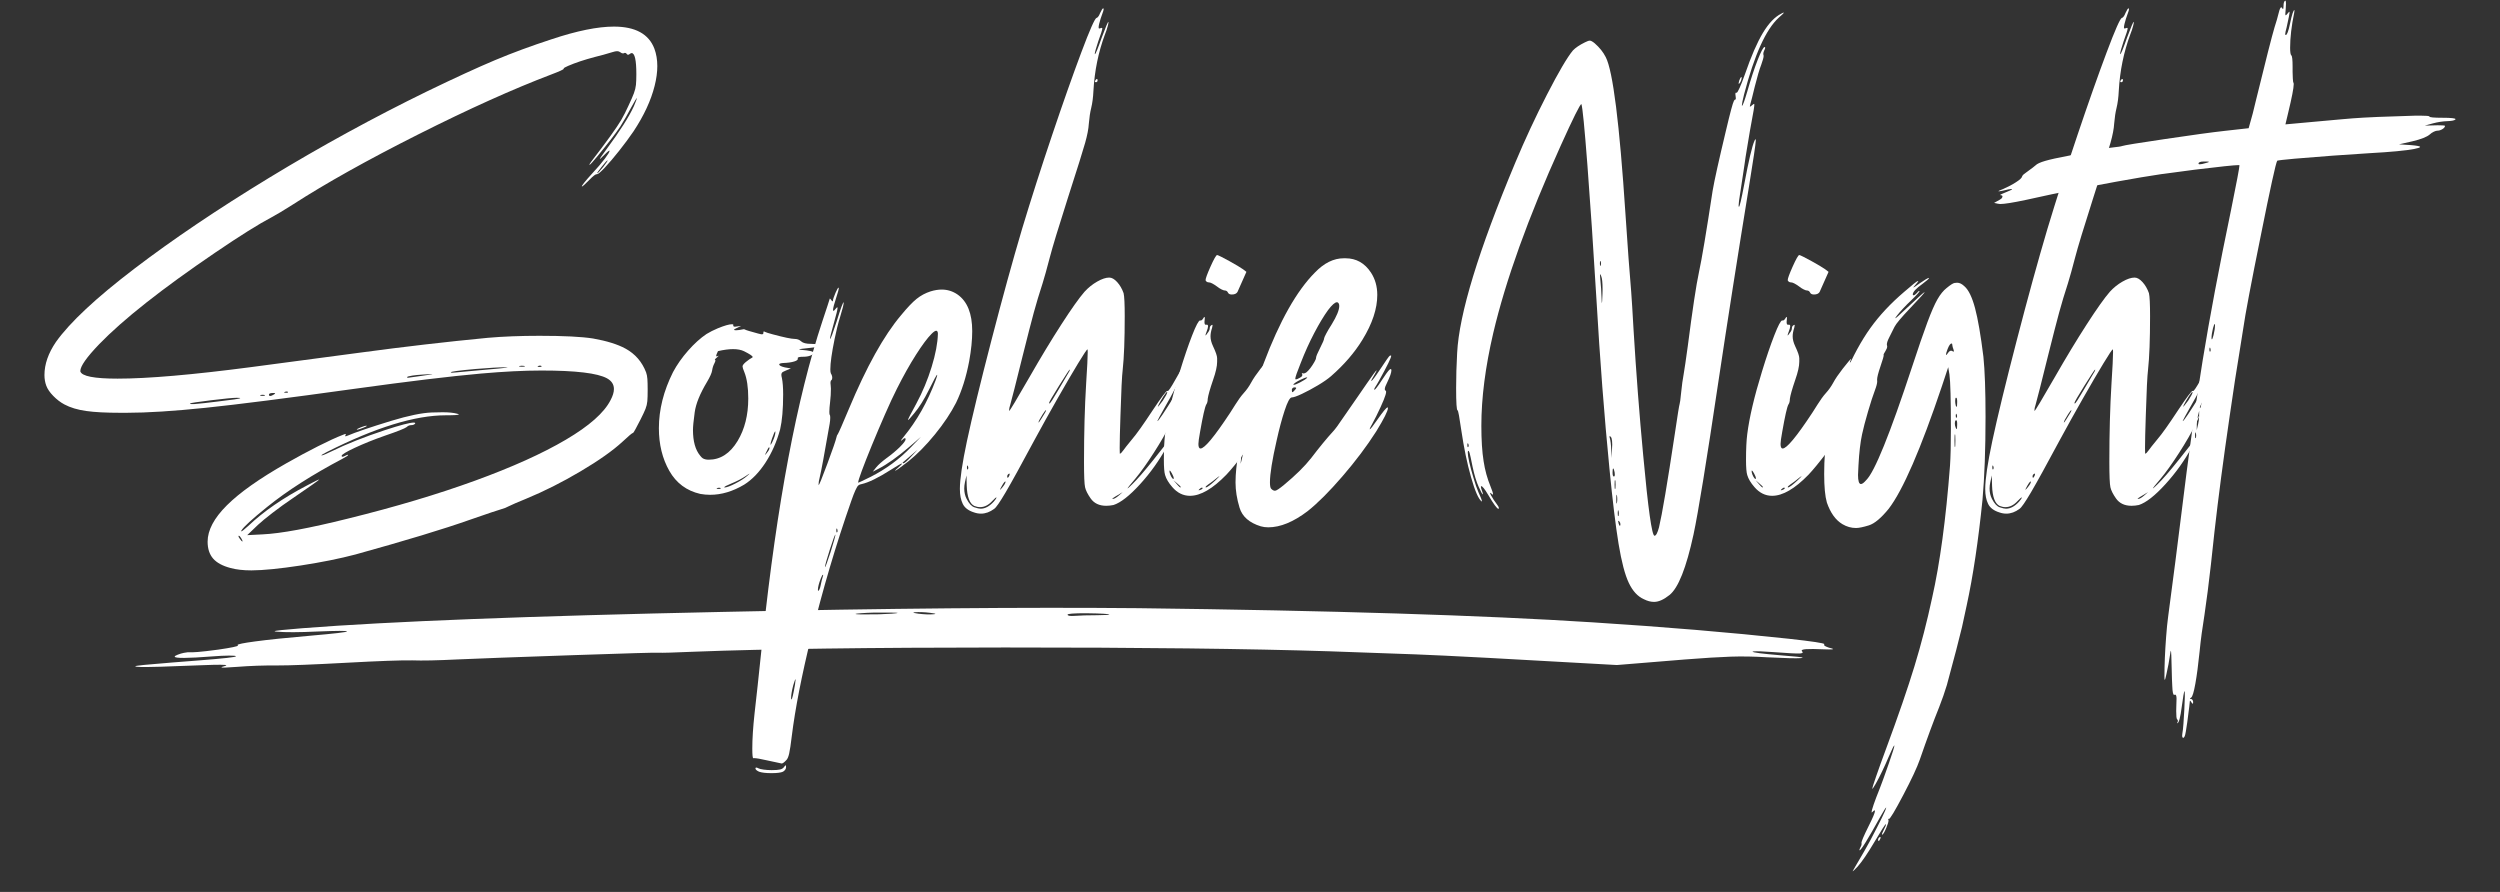 <?xml version="1.0" encoding="utf-8"?>
<svg version="1.1" data-id="Layer_1" xmlns="http://www.w3.org/2000/svg" xmlns:xlink="http://www.w3.org/1999/xlink" x="0px" y="0px"
	 viewBox="0 0 5442.52 1941.73" style="enable-background:new 0 0 5442.52 1941.73;" xml:space="preserve">
<rect x="0" y="0" width="5442.52" height="1941.73" fill="#333333" stroke="none"/>
<style type="text/css">
	.st0{enable-background:new    ;}
	.st1{fill:#FFFFFF;}
</style>
<g class="st0">
	<path class="st1" d="M547.43,1241.74c-17.74,0-32.88-1.71-45.41-5.13c-17.42-4.56-30.11-11.44-38.09-20.63
		c-7.98-9.2-11.96-21.45-11.96-36.74c0-24.9,13.95-51.27,41.87-79.1c27.91-27.83,71.08-58.35,129.52-91.55
		c23.76-13.51,46.75-25.88,68.97-37.11c22.22-11.23,40.32-19.53,54.32-24.9c2.6-1.14,4.39-1.71,5.37-1.71
		c0.65,0,0.98,0.24,0.98,0.73c0,0.33-0.29,0.9-0.85,1.71c-0.57,0.82-0.85,1.46-0.85,1.95c0,0.33,0.32,0.49,0.98,0.49
		c0.81,0,2.2-0.4,4.15-1.22c18.07-7.65,49.96-18.47,95.7-32.47c37.11-11.23,66.32-17.25,87.65-18.07l23.68-0.49
		c13.51,0,24.09,1.06,31.74,3.17c2.44,0.65,3.66,1.14,3.66,1.46c0,1.3-9.44,1.95-28.32,1.95c-67.06,0-153.16,26.53-258.3,79.59
		c-8.46,4.23-12.7,6.84-12.7,7.81h0.49c2.44,0,9.6-2.93,21.48-8.79c32.55-15.95,71.45-31.41,116.7-46.39
		c33.36-10.9,54.2-16.36,62.5-16.36c2.11,0,3.17,0.49,3.17,1.46c0,1.14-1.14,2.2-3.42,3.17c-1.63,0.65-3.34,0.98-5.13,0.98
		c-3.91,0-7.24,1.38-10.01,4.15c-3.91,3.09-19.7,9.36-47.36,18.8c-24.58,8.63-46.43,17.42-65.55,26.37
		c-19.13,8.95-28.69,14.81-28.69,17.58c0,1.3,0.57,1.95,1.71,1.95c1.3,0,3.01-0.57,5.13-1.71c2.11-1.14,3.66-1.87,4.64-2.2
		c0.98-0.32,1.63-0.49,1.95-0.49c0.49,0,0.73,0.16,0.73,0.49c0,1.14-3.99,3.83-11.96,8.06c-65.76,34.67-120.61,69.74-164.55,105.22
		c-32.88,26.53-51.51,43.62-55.91,51.27l-0.49,1.46c0,0.16,0.16,0.24,0.49,0.24c1.3,0,6.18-3.83,14.65-11.47
		c33.53-31.9,76.25-61.36,128.17-88.38c16.11-8.63,24.9-12.94,26.37-12.94h0.24c0,0.98-19.21,14.57-57.62,40.77
		c-14.98,10.09-29.58,20.63-43.82,31.62c-14.24,10.99-24.86,19.74-31.86,26.25l-23.44,22.46l33.45-1.71
		c39.39-1.79,101.48-13.27,186.28-34.42c103.35-25.55,195.47-53.06,276.37-82.52c80.89-29.46,146.81-59.2,197.75-89.23
		c50.94-30.03,83.33-58.72,97.17-86.06c4.88-9.11,7.32-17.17,7.32-24.17c0-9.93-4.97-17.66-14.89-23.19
		c-20.51-11.39-68.12-17.09-142.82-17.09c-37.93,0-81.79,2.2-131.59,6.59c-66.25,5.86-158.04,16.93-275.39,33.2
		c-146.48,20.35-254.64,34.14-324.46,41.38c-69.82,7.24-127.28,10.86-172.36,10.86h-11.72c-32.39,0-57.54-1.3-75.44-3.91
		c-18.88-2.6-34.83-7.4-47.85-14.4c-8.46-4.55-16.44-10.66-23.93-18.31c-7.49-7.65-12.57-15.05-15.26-22.22
		c-2.69-7.16-4.03-14.97-4.03-23.44c0-23.44,8.3-47.36,24.9-71.78c30.27-42.64,87.12-95.78,170.53-159.42
		c83.41-63.64,181.31-129.68,293.7-198.12C698.27,318.69,812.97,255.9,930,198.77c60.55-29.3,109.7-51.88,147.46-67.75
		c37.76-15.87,78.86-31.04,123.29-45.53c55.18-18.39,100.42-27.59,135.74-27.59c46.55,0,75.93,16.03,88.13,48.1
		c4.23,11.39,6.35,24.01,6.35,37.84c0,13.35-1.95,27.75-5.86,43.21c-7.98,31.74-23.28,64.7-45.9,98.88
		c-9.44,13.84-19.98,28.08-31.62,42.72c-11.64,14.65-21.93,26.73-30.88,36.25c-8.95,9.52-14.57,14.28-16.85,14.28h-0.73
		c-2.77,0-8.06,4.07-15.87,12.21c-9.61,9.77-15.06,14.65-16.36,14.65c-0.16,0-0.24-0.08-0.24-0.24c0-2.28,7.48-11.63,22.46-28.08
		c11.55-12.37,20.75-23.11,27.59-32.23c6.84-9.11,10.25-14.73,10.25-16.85c0-0.49-0.16-0.73-0.49-0.73c-1.3,0-6.35,4.48-15.14,13.43
		c-2.93,3.09-4.64,4.64-5.13,4.64l-0.24-0.24c0-0.98,4.47-7.48,13.43-19.53c30.11-40.69,50.29-72.35,60.55-94.97
		c4.39-10.41,6.59-16.27,6.59-17.58v-0.24c-0.82,0-5.13,7.16-12.94,21.48c-7,13.35-14.73,26.86-23.19,40.53
		c-9.77,14.65-26.21,36.05-49.32,64.21c-10.58,12.86-16.52,19.29-17.82,19.29c-0.16,0-0.24-0.08-0.24-0.24
		c0-0.81,1.3-3.01,3.91-6.59c33.69-43.78,55.5-74.05,65.43-90.82c5.53-9.6,10.74-19.86,15.63-30.76
		c5.53-11.72,9.52-20.83,11.96-27.34c2.44-6.51,3.94-12.7,4.52-18.55c0.57-5.86,0.85-13.67,0.85-23.44
		c0-30.43-3.42-45.65-10.25-45.65c-1.14,0-2.44,0.61-3.91,1.83s-2.77,1.83-3.91,1.83c-1.14,0-2.16-0.69-3.05-2.08
		c-0.9-1.38-2.16-2.08-3.78-2.08c-0.65,0-1.3,0.21-1.95,0.61c-0.65,0.41-1.38,0.61-2.2,0.61c-1.79,0-3.7-0.81-5.74-2.44
		c-2.04-1.63-4.36-2.44-6.96-2.44c-2.61,0-6.19,0.73-10.74,2.2c-13.18,4.07-25.88,7.57-38.09,10.5
		c-22.79,6.02-42.08,12.45-57.86,19.29c-6.51,2.77-9.77,4.72-9.77,5.86v0.49c0,1.46-9.03,5.62-27.1,12.45
		c-82.68,31.41-179.24,74.91-289.67,130.49c-110.44,55.58-201.7,106.65-273.8,153.2c-18.88,12.05-34.1,21.16-45.65,27.34
		c-27.34,14.32-67.87,39.71-121.58,76.17c-116.86,79.43-201.34,146.08-253.42,199.95c-27.34,28.48-41.02,47.94-41.02,58.35v0.73
		c3.09,10.58,30.11,15.87,81.05,15.87c66.08,0,163.09-8.38,291.02-25.15l239.01-31.74c94.24-12.7,186.2-23.35,275.88-31.98
		c33.69-2.93,71.29-4.39,112.79-4.39c52.73,0,91.55,1.95,116.46,5.86c30.11,5.37,53.63,12.7,70.56,21.97
		c21.16,11.56,36.13,28.81,44.92,51.76c1.46,4.07,2.4,8.87,2.81,14.4c0.4,5.54,0.61,13.35,0.61,23.44c0,10.91-0.24,19.21-0.73,24.9
		c-0.49,5.7-1.83,11.31-4.03,16.85c-2.2,5.54-5.74,13.1-10.62,22.71c-4.39,8.63-8.1,15.71-11.11,21.24c-3.01,5.54-4.84,8.3-5.49,8.3
		c-1.63,0-9.2,6.35-22.71,19.04c-21.16,19.53-51.76,41.14-91.8,64.82c-40.04,23.68-79.43,43.5-118.16,59.45
		c-18.39,7.49-31.01,12.94-37.84,16.36c-4.56,2.61-10.42,4.88-17.58,6.84c-4.56,1.14-26.78,8.63-66.65,22.46
		c-56.48,20.02-139.65,45.25-249.51,75.68c-33.86,8.95-73.49,16.93-118.9,23.93C609.44,1237.99,573.63,1241.58,547.43,1241.74z
		 M422.68,879.68c12.7-0.98,29.3-2.77,49.8-5.37c33.69-3.91,50.54-6.43,50.54-7.57c0-0.49-2.69-0.73-8.06-0.73
		c-7.98,0-26.49,1.79-55.54,5.37c-29.05,3.58-44.15,5.86-45.29,6.84c-0.33,0.33-0.49,0.57-0.49,0.73c0,0.49,1.3,0.73,3.91,0.73
		H422.68z M527.9,1178.75c0.16,0,0.24-0.08,0.24-0.24c0-1.14-1.06-3.46-3.17-6.96c-2.12-3.5-3.83-5.25-5.13-5.25
		c-0.49,0.16-0.73,0.49-0.73,0.98c0,1.14,1.06,3.09,3.17,5.86C524.73,1176.88,526.6,1178.75,527.9,1178.75z M571.6,861.86
		c3.42,0,5.13-0.32,5.13-0.98c0-0.98-1.71-1.46-5.13-1.46s-5.13,0.49-5.13,1.46C566.47,861.53,568.18,861.86,571.6,861.86z
		 M588.2,862.1c1.79,0,4.39-1.06,7.81-3.17c1.95-1.14,2.93-1.95,2.93-2.44c0-0.65-1.14-0.98-3.42-0.98
		c-6.68,0-10.01,1.14-10.01,3.42C585.52,861.04,586.41,862.1,588.2,862.1z M623.85,855.02c2.11,0,3.17-0.4,3.17-1.22
		c0-0.98-1.06-1.46-3.17-1.46c-1.14,0-2.32,0.24-3.54,0.73s-1.83,0.9-1.83,1.22C618.48,854.78,620.27,855.02,623.85,855.02z
		 M777.17,935.34c-0.33,0-0.49-0.08-0.49-0.24c0-0.81,2.93-2.4,8.79-4.76c5.86-2.36,10.09-3.54,12.7-3.54h0.49
		c0,0.98-2.77,2.53-8.3,4.64C784,934.04,779.61,935.34,777.17,935.34z M888.98,822.31c1.3,0,8.3-0.98,21-2.93
		c21-2.93,31.49-4.55,31.49-4.88c0-0.16-0.49-0.24-1.46-0.24c-2.93,0-9.77,0.41-20.51,1.22c-8.46,0.49-15.79,1.22-21.97,2.2
		c-7.65,1.14-11.47,2.36-11.47,3.66C886.05,821.98,887.03,822.31,888.98,822.31z M984.93,811.32c1.95,0,4.31-0.16,7.08-0.49
		c4.23-0.49,12.94-1.3,26.12-2.44c58.43-5.04,87.65-7.89,87.65-8.54c0-0.16-1.95-0.24-5.86-0.24c-13.35,0-34.83,1.22-64.45,3.66
		c-36.13,3.26-54.2,5.7-54.2,7.32C981.27,811.08,982.49,811.32,984.93,811.32z M1135.81,798.38c4.55,0,6.84-0.24,6.84-0.73
		c0-0.98-2.36-1.46-7.08-1.46c-1.46,0-2.81,0.16-4.03,0.49c-1.22,0.33-1.83,0.65-1.83,0.98
		C1129.71,797.98,1131.74,798.22,1135.81,798.38z M1174.14,798.87c3.25,0,4.88-0.4,4.88-1.22c0-0.98-1.06-1.54-3.17-1.71
		c-1.3,0-2.56,0.24-3.78,0.73s-1.83,0.9-1.83,1.22C1170.23,798.38,1171.54,798.71,1174.14,798.87z M1300.36,377.24
		c0.98,0,5.29-4.64,12.94-13.92c6.35-8.3,9.52-12.94,9.52-13.92l-0.24-0.24c-1.14,0-5.46,4.72-12.94,14.16
		c-6.35,7.98-9.52,12.54-9.52,13.67L1300.36,377.24z"/>
	<path class="st1" d="M1545.97,1077.19c-7.16,0-14.32-0.65-21.48-1.95c-29.79-6.84-52.25-23.56-67.38-50.17
		c-15.14-26.61-22.71-57.57-22.71-92.9c0-40.36,10.25-81.05,30.76-122.07c8.63-16.11,19.61-31.74,32.96-46.88
		c13.34-15.14,26.69-27.18,40.04-36.13c7.16-4.39,15.38-8.54,24.66-12.45c14.48-5.86,24.74-8.79,30.76-8.79
		c1.95,0,2.93,0.49,2.93,1.46l-0.24,1.71c0,1.46,1.38,2.2,4.15,2.2c1.3,0,5.7-0.57,13.18-1.71c-9.93,4.56-15.14,7.24-15.63,8.06
		c0,0.98,1.38,1.46,4.15,1.46c3.58,0,9.44-0.81,17.58-2.44c3.58,1.63,7.16,2.93,10.74,3.91c16.6,4.88,25.96,7.32,28.08,7.32
		c2.11,0,3.17-0.65,3.17-1.95c0-2.93,0.49-4.39,1.46-4.39c0.49,0,0.98,0.24,1.46,0.73c2.6,1.3,8.46,3.17,17.58,5.62
		c24.9,6.68,40.93,10.01,48.1,10.01c5.37,0,10.01,1.79,13.92,5.37c3.91,3.58,11.07,5.37,21.48,5.37
		c15.95,0.49,23.93,1.55,23.93,3.17c0,1.95-8.87,3.83-26.61,5.62c-15.46,1.46-23.19,2.61-23.19,3.42c0,0.33,1.22,0.57,3.66,0.73
		c18.55,1.46,27.83,3.66,27.83,6.59c0,2.12-2.44,4.15-7.32,6.1c-4.23,1.63-9.28,2.44-15.14,2.44c-8.14,0-12.21,0.98-12.21,2.93
		l0.24,1.71c0,2.12-2.61,3.99-7.81,5.62c-6.19,1.95-14.57,3.09-25.15,3.42c-5.05,0.49-7.57,1.46-7.57,2.93
		c0,2.44,4.15,4.64,12.45,6.59l12.94,2.2l-10.99,4.64c-4.88,1.95-7.73,3.58-8.54,4.88c-0.82,1.3-1.22,2.69-1.22,4.15
		c0,1.95,0.4,4.39,1.22,7.32c1.79,8.79,2.69,20.59,2.69,35.4c0,32.23-2.2,57.7-6.59,76.42c-7.32,26.7-17.86,50.66-31.62,71.9
		c-13.76,21.24-29.26,37.32-46.51,48.22C1595.44,1069.78,1570.71,1077.19,1545.97,1077.19z M1542.79,1000.77
		c25.55,0,46.55-13.59,62.99-40.77c15.46-25.71,23.19-56.48,23.19-92.29c0-24.25-2.85-43.46-8.54-57.62
		c-2.61-6.18-3.91-10.33-3.91-12.45c0-2.28,2.28-5.37,6.84-9.28c6.18-5.04,10.74-8.22,13.67-9.52c0.98-0.32,1.46-0.89,1.46-1.71
		c0-2.11-6.19-6.26-18.55-12.45c-6.35-3.09-14.32-4.64-23.93-4.64c-9.44,0-20.43,1.46-32.96,4.39c-2.61,5.54-3.91,8.79-3.91,9.77
		c0,1.14,0.32,1.71,0.98,1.71c0.81,0,1.87-0.4,3.17-1.22l1.22-0.24c0,0.33-1.22,1.55-3.66,3.66c-3.09,2.44-4.64,4.15-4.64,5.13
		c0,0.16,0.2,0.24,0.61,0.24c0.4,0,0.61,0.49,0.61,1.46c0,1.3-0.73,3.34-2.2,6.1c-2.44,4.56-4.07,9.64-4.88,15.26
		c-0.82,5.62-4.56,14.04-11.23,25.27c-15.3,25.55-24.21,47.53-26.73,65.92c-2.53,18.39-3.78,31.25-3.78,38.57
		c0,24.74,5.21,43.38,15.63,55.91c2.11,2.77,4.07,4.72,5.86,5.86C1533.52,999.8,1537.75,1000.77,1542.79,1000.77z M1565.25,1064.49
		c2.44,0,3.66-0.4,3.66-1.22c0-0.98-1.06-1.46-3.17-1.46c-1.63,0-2.97,0.21-4.03,0.61c-1.06,0.41-1.59,0.77-1.59,1.1
		C1560.13,1064.17,1561.84,1064.49,1565.25,1064.49z M1577.71,1061.32c5.04-0.49,12.61-3.33,22.71-8.54
		c11.39-5.86,19.86-11.23,25.39-16.11c4.07-3.42,6.1-5.29,6.1-5.62c-0.49,0-3.58,1.95-9.28,5.86c-8.3,5.54-18.8,10.91-31.49,16.11
		c-9.61,3.91-14.4,6.51-14.4,7.81C1576.73,1061.16,1577.05,1061.32,1577.71,1061.32z M1665.6,990.27c0.49,0,1.79-1.46,3.91-4.39
		c3.74-4.55,5.62-7.97,5.62-10.25c0-1.3-0.24-1.95-0.73-1.95c-0.98,0-3.01,3.42-6.1,10.25
		C1666.49,987.51,1665.6,989.63,1665.6,990.27z M1677.56,968.3c0.49,0,1.79-2.11,3.91-6.35c4.39-9.11,6.59-16.36,6.59-21.73
		c0-0.65-0.16-0.98-0.49-0.98c-0.98,0-3.26,5.13-6.84,15.38c-2.28,6.68-3.42,10.99-3.42,12.94
		C1677.31,968.06,1677.39,968.3,1677.56,968.3z"/>
	<path class="st1" d="M1701.73,1662.15c-3.58-0.65-13.83-2.85-30.76-6.59c-14.97-3.42-24.74-5.13-29.3-5.13l-1.71,0.24
		c-1.46,0-2.2-7.08-2.2-21.24c0-20.67,1.63-45.98,4.88-75.93c2.93-24.58,8.87-79.67,17.82-165.28
		c31.09-291.83,74.38-521.48,129.88-688.96c4.39-13.34,8.14-24.66,11.23-33.94c3.09-9.28,4.64-14.16,4.64-14.65s0.08-0.73,0.24-0.73
		c0.32,0,0.73,0.24,1.22,0.73s1.26,1.51,2.32,3.05c1.06,1.55,1.91,2.32,2.56,2.32c0.32,0,0.57-0.4,0.73-1.22
		c0-2.77,1.87-8.54,5.62-17.33c3.25-7.48,5.45-11.23,6.59-11.23c0.32,0,0.49,0.33,0.49,0.98c0,2.77-1.87,9.77-5.62,21
		c-4.56,13.84-6.84,22.63-6.84,26.37c0,1.46,0.32,2.2,0.98,2.2c0.81,0,2.2-1.3,4.15-3.91c1.95-2.6,3.33-3.91,4.15-3.91
		c0.32,0,0.49,0.57,0.49,1.71c0,3.26-2.73,14.45-8.18,33.57c-5.46,19.13-8.18,30.07-8.18,32.84c0,0.49,0.08,0.73,0.24,0.73
		c1.3,0,6.1-12.86,14.4-38.57c8.46-27.5,13.51-41.26,15.14-41.26v0.73c0,4.07-2.53,14.24-7.57,30.52
		c-4.56,14.65-8.63,30.93-12.21,48.83c-6.19,30.11-9.28,52.09-9.28,65.92c0,4.39,0.4,7.41,1.22,9.03c1.95,3.09,2.93,6.27,2.93,9.52
		c0,2.44-0.65,4.15-1.95,5.13c-1.3,0.98-1.95,2.93-1.95,5.86c0,1.63,0.16,3.38,0.49,5.25c0.32,1.87,0.49,4.36,0.49,7.45
		c0,9.44-0.57,18.92-1.71,28.44c-1.14,9.52-1.71,16.81-1.71,21.85c0,3.91,0.32,6.15,0.98,6.71c0.65,0.57,0.98,2.65,0.98,6.23
		c0,3.75-0.41,8.06-1.22,12.94c-11.23,64.78-18.47,103.76-21.73,116.94c-1.63,6.02-2.44,10.99-2.44,14.89
		c0,0.98,0.08,1.63,0.24,1.95c1.14-0.32,7.4-15.79,18.8-46.39c11.72-31.57,18.31-50.7,19.78-57.37c0.65-3.42,1.63-5.78,2.93-7.08
		c2.11-3.25,10.09-21.4,23.93-54.44c38.41-92.12,76.42-160.4,114.01-204.83c13.51-16.44,24.78-28.28,33.81-35.52
		c9.03-7.24,19.17-12.65,30.4-16.24c8.46-2.6,16.52-3.91,24.17-3.91c12.53,0,24.01,3.58,34.42,10.74
		c21.32,14.98,31.98,41.5,31.98,79.59c0,19.53-2.2,41.34-6.59,65.43c-6.51,34.51-16.03,64.7-28.56,90.58
		c-11.39,22.3-26.78,45.33-46.14,69.09c-19.37,23.77-38.74,43.38-58.11,58.84c-17.42,13.51-26.94,20.26-28.56,20.26h-0.24
		c0-0.49,2.44-2.85,7.32-7.08c5.37-4.72,8.06-7.57,8.06-8.54c0-0.16-0.08-0.24-0.24-0.24c-1.79,0-9.69,4.48-23.68,13.43
		c-27.51,17.58-48.99,28.08-64.45,31.49c-2.61,0.33-4.8,1.22-6.59,2.69c-3.42,2.61-8.54,13.76-15.38,33.45
		c-33.2,94.56-62.18,192.54-86.91,293.95c-21.16,86.26-35.4,159.02-42.72,218.26c-2.11,17.9-4.03,30.64-5.74,38.21
		s-3.94,12.49-6.71,14.77C1707.02,1659.87,1703.85,1662.15,1701.73,1662.15z M1679.51,1683.15c-12.21,0-21.24-1.06-27.1-3.17
		c-5.21-2.44-7.81-4.8-7.81-7.08c0-1.3,0.57-1.95,1.71-1.95c1.14,0,2.77,0.57,4.88,1.71c2.12,1.14,5.94,2.08,11.47,2.81
		c5.54,0.73,11.31,1.1,17.33,1.1c8.3,0,14.37-0.45,18.19-1.34c3.83-0.9,6.68-2.65,8.54-5.25c1.87-2.61,3.14-3.91,3.78-3.91
		c0.49,0,0.73,1.38,0.73,4.15c0,3.74-2.2,7-6.59,9.77C1700.1,1682.09,1691.72,1683.15,1679.51,1683.15z M1722.97,1522.75
		c1.46,0,4.07-10.91,7.81-32.71c0.82-5.21,1.22-8.71,1.22-10.5c0-0.49-0.08-0.73-0.24-0.73c-0.65,0-2.28,4.39-4.88,13.18
		c-3.09,12.04-4.64,21.4-4.64,28.08C1722.4,1521.85,1722.64,1522.75,1722.97,1522.75z M1781.32,1286.17c0.81,0,1.75-1.18,2.81-3.54
		c1.06-2.36,1.91-5.33,2.56-8.91c0.65-3.58,1.42-7.12,2.32-10.62c0.89-3.5,1.63-6.07,2.2-7.69c0.57-1.63,0.85-2.77,0.85-3.42
		c0-0.49-0.08-0.73-0.24-0.73c-1.3,0-2.85,2.44-4.64,7.32c-4.39,11.07-6.59,19.61-6.59,25.63
		C1780.59,1285.52,1780.83,1286.17,1781.32,1286.17z M1796.21,1234.66c0.81,0,4.8-10.91,11.96-32.71c7-22.63,10.5-35.16,10.5-37.6
		v-0.49c-1.14,0-5.21,10.94-12.21,32.84c-7,21.89-10.5,34.46-10.5,37.72L1796.21,1234.66z M1821.85,1159.22
		c0.16,0,0.45-0.24,0.85-0.73c0.4-0.49,0.61-1.14,0.61-1.95c0-0.82,0-1.38,0-1.71c0-0.82-0.21-1.75-0.61-2.81
		c-0.41-1.06-0.77-1.59-1.1-1.59c-0.49,0-0.82,1.22-0.98,3.66C1820.63,1157.51,1821.03,1159.22,1821.85,1159.22z M1868.48,1050.82
		c0.65,0,9.44-4.15,26.37-12.45c33.69-16.93,63.31-38.73,88.87-65.43l21.24-21.97l-24.66,21.24
		c-26.21,22.46-48.99,38.66-68.36,48.58l-11.96,6.1l7.57-9.52c4.88-5.86,12.37-12.53,22.46-20.02
		c11.07-7.97,20.75-16.07,29.05-24.29c8.3-8.22,12.45-13.79,12.45-16.72c0-1.63-0.49-2.44-1.46-2.44c-1.3,0-3.42,1.38-6.35,4.15
		c-1.14,0.98-1.87,1.46-2.2,1.46c-0.16,0-0.24-0.08-0.24-0.24c0-0.65,1.87-3.25,5.62-7.81c28.97-35.16,52.25-76.17,69.82-123.05
		c2.44-6.67,3.66-10.66,3.66-11.96c0-0.32-0.08-0.49-0.24-0.49c-1.14,0-6.92,10.58-17.33,31.74c-10.91,21.97-21.73,39.31-32.47,52
		c-7.98,9.77-12.45,14.65-13.43,14.65c-0.16,0-0.24-0.08-0.24-0.24c0-1.46,6.1-13.34,18.31-35.64
		c13.51-25.06,24.57-51.59,33.2-79.59c8.63-27.99,13.18-52.16,13.67-72.51c-0.16-4.23-1.38-6.35-3.66-6.35
		c-2.28,0-5.7,2.28-10.25,6.84c-8.95,8.95-20.23,24.09-33.81,45.41c-13.59,21.32-27.47,46.06-41.63,74.22
		c-7.49,14.81-16.16,33.45-26,55.91c-9.85,22.46-19.41,45.01-28.69,67.63c-9.28,22.62-16.52,41.02-21.73,55.18
		c-5.21,14.16-7.81,22.46-7.81,24.9C1868.23,1050.58,1868.31,1050.82,1868.48,1050.82z M1966.62,1008.59
		c2.44,0,8.22-4.96,17.33-14.89l13.92-14.89c-19.86,17.09-30.32,26.08-31.37,26.98c-1.06,0.9-1.59,1.59-1.59,2.08
		S1965.48,1008.59,1966.62,1008.59z"/>
	<path class="st1" d="M2135.57,1118.2c-5.05,0-10.09-0.89-15.14-2.69c-12.04-3.74-20.18-9.89-24.41-18.43
		c-4.23-8.54-6.35-19.41-6.35-32.59c0-21.16,5.13-55.91,15.38-104.25c11.39-53.22,29.09-126.14,53.1-218.75
		c24.01-92.61,46.26-173.5,66.77-242.68c19.86-65.75,41.71-133.99,65.55-204.71c23.84-70.72,45-130.7,63.48-179.93
		c18.47-49.23,29.58-74.34,33.33-75.32h0.24c0.81,0,1.95-0.93,3.42-2.81c1.46-1.87,2.85-4.52,4.15-7.93
		c3.09-6.67,5.29-10.01,6.59-10.01c0.49,0,0.81,0.57,0.98,1.71c0,1.79-0.98,5.21-2.93,10.25c-1.14,2.93-2.36,6.43-3.66,10.5
		c-1.3,4.07-2.36,7.85-3.17,11.35c-0.82,3.5-1.22,6.07-1.22,7.69c0,1.63,0.49,2.44,1.46,2.44c0.49,0,1.14-0.16,1.95-0.49
		c1.63-0.65,2.77-0.98,3.42-0.98c0.81,0.16,1.22,0.65,1.22,1.46c0,2.61-2.93,11.88-8.79,27.83c-5.05,15.3-7.57,24.33-7.57,27.1
		l0.24,0.98c1.46,0,6.43-12.04,14.89-36.13c8.46-22.79,13.26-34.18,14.4-34.18c0.16,0,0.24,0.33,0.24,0.98
		c0,1.63-0.57,4.48-1.71,8.54c-1.3,5.21-3.26,11.07-5.86,17.58c-14.32,38.41-22.71,79.43-25.15,123.05
		c-0.65,14.16-2.28,26.61-4.88,37.35c-2.28,9.12-3.99,20.43-5.13,33.94c-0.65,11.23-3.34,25.23-8.06,41.99
		c-4.23,15.3-16.69,55.02-37.35,119.14c-20.84,65.27-34.02,108.64-39.55,130.13c-6.35,24.41-11.56,43.13-15.63,56.15
		c-7.32,22.46-13.71,43.7-19.17,63.72c-5.46,20.02-13.55,51.51-24.29,94.48c-14.81,59.9-23.85,95.46-27.1,106.69
		c-1.63,4.88-2.44,8.79-2.44,11.72c0,0.65,0.08,1.14,0.24,1.46c1.46-0.32,16.11-24.74,43.95-73.24
		c24.41-42.64,47.57-80.93,69.46-114.87c21.89-33.94,38.7-57.66,50.42-71.17c8.14-8.95,17.33-16.36,27.59-22.22
		s19.04-8.79,26.37-8.79c5.53,0,11.27,3.26,17.21,9.77c5.94,6.51,10.62,14.57,14.04,24.17c1.63,6.84,2.44,23.68,2.44,50.54
		c0,50.46-1.46,89.11-4.39,115.97c-1.63,12.7-3.26,45.82-4.88,99.37c-1.14,33.37-1.71,57.05-1.71,71.04
		c0,7.49,0.08,11.64,0.24,12.45h0.24c1.63,0,4.07-2.36,7.32-7.08c2.44-3.58,8.95-11.8,19.53-24.66
		c9.28-10.74,24.09-31.57,44.43-62.5c18.88-28.32,29.54-42.48,31.98-42.48c0.16,0,0.28,0.08,0.37,0.24c0.08,0.16,0.2,0.24,0.37,0.24
		c1.95,0,7.36-7.97,16.24-23.93c8.87-15.95,16.07-28.16,21.61-36.62c5.53-8.46,8.79-12.7,9.77-12.7c0.16,0,0.24,0.16,0.24,0.49
		c-0.65,5.21-10.74,26.7-30.27,64.45c-7.98,15.46-15.3,28.89-21.97,40.28c-12.05,21.32-18.07,32.39-18.07,33.2
		c0,0.16,0.08,0.24,0.24,0.24c1.95,0,14.65-18.88,38.09-56.64c12.21-20.51,18.63-30.76,19.29-30.76c0.49,0,0.73,1.87,0.73,5.62
		c0,7.65-5.94,22.46-17.82,44.43c-9.61,18.07-14.4,28.97-14.4,32.71c0,0.82,0.4,1.22,1.22,1.22c1.63,0,3.21-1.22,4.76-3.66
		c1.54-2.44,2.48-3.66,2.81-3.66c0.16,0,0.24,0.16,0.24,0.49c0,1.79-2.53,7.73-7.57,17.82c-8.46,17.42-20.23,37.84-35.28,61.28
		c-15.06,23.44-28.61,42.4-40.65,56.88c-11.07,12.86-16.6,19.78-16.6,20.75h0.24c0.49,0,3.82-3.01,10.01-9.03
		c10.9-10.58,26.04-27.99,45.41-52.25c23.11-29.79,35.32-44.68,36.62-44.68c0.16,0,0.24,0.16,0.24,0.49c0,1.3-2.2,5.94-6.59,13.92
		c-16.28,29.95-35.85,57.46-58.72,82.52c-22.87,25.07-42.11,40.12-57.74,45.17c-5.54,1.14-10.83,1.71-15.87,1.71
		c-15.14,0-26.45-5.37-33.94-16.11c-6.51-9.28-10.54-17.33-12.08-24.17c-1.55-6.84-2.32-25.39-2.32-55.66
		c0-62.17,1.54-118.81,4.64-169.92c2.28-34.83,3.42-57.62,3.42-68.36c0-3.74-0.16-5.86-0.49-6.35c-1.3,0-8.22,10.34-20.75,31.01
		c-12.54,20.67-27.47,46.23-44.8,76.66c-17.33,30.44-33.9,60.22-49.68,89.36c-29.14,54.36-50.09,92.41-62.87,114.14
		c-12.78,21.73-21.12,33.73-25.02,36.01C2155.1,1114.71,2145.49,1118.2,2135.57,1118.2z M2134.83,1107.46
		c9.6,0,19.04-5.04,28.32-15.14c4.07-4.55,6.1-7.65,6.1-9.28c0-0.16-0.08-0.24-0.24-0.24c-0.82,0-3.66,2.53-8.54,7.57
		c-8.3,9.12-17.25,13.67-26.86,13.67c-4.07,0-8.3-0.89-12.7-2.69c-10.09-5.04-15.54-19.78-16.36-44.19l-0.49-22.22
		c-1.14,4.88-2.24,9.77-3.3,14.65c-1.06,4.88-1.59,9.52-1.59,13.92c0,8.3,1.71,15.79,5.13,22.46c5.21,10.25,10.86,16.4,16.97,18.43
		C2127.39,1106.45,2131.9,1107.46,2134.83,1107.46z M2106.27,1022.01c0.98,0,1.55-1.06,1.71-3.17c0-1.3-0.24-2.56-0.73-3.78
		s-0.89-1.83-1.22-1.83c-0.49,0-0.81,1.3-0.98,3.91C2105.05,1020.39,2105.46,1022.01,2106.27,1022.01z M2177.31,1066.2
		c0.32,0,1.87-1.63,4.64-4.88c4.72-5.86,7.08-9.93,7.08-12.21c0-0.65-0.16-0.98-0.49-0.98c-1.63,0-5.05,4.97-10.25,14.89
		c-0.82,1.63-1.22,2.61-1.22,2.93C2177.07,1066.12,2177.15,1066.2,2177.31,1066.2z M2194.16,1040.08c0.98-0.49,2.11-2.28,3.42-5.37
		c0.32-1.14,0.49-2.03,0.49-2.69c0-0.65-0.24-0.98-0.73-0.98c-0.33,0-0.85,0.21-1.59,0.61c-0.73,0.41-1.43,1.14-2.08,2.2
		c-0.65,1.06-0.98,2.08-0.98,3.05c0,2.12,0.4,3.17,1.22,3.17H2194.16z M2260.81,919.96c0.65,0,2.6-2.6,5.86-7.81
		c7.16-11.07,10.74-17.41,10.74-19.04c0-0.16-0.08-0.24-0.24-0.24c-0.98,0-3.42,3.09-7.32,9.28c-6.02,9.44-9.03,15.3-9.03,17.58
		V919.96z M2284.74,878.46c1.46,0,7.81-9.68,19.04-29.05c12.7-21.97,19.94-34.26,21.73-36.87c2.44-3.74,3.66-6.18,3.66-7.32
		c0-0.32-0.16-0.49-0.49-0.49c-0.82,0-8.46,11.6-22.95,34.79c-14.49,23.19-21.73,35.69-21.73,37.48
		C2284,877.97,2284.25,878.46,2284.74,878.46z M2385.81,179c-1.46,0-2.2-0.57-2.2-1.71c0-0.49,0.28-1.18,0.85-2.08
		c0.57-0.89,1.18-1.67,1.83-2.32c0.65-0.65,1.22-0.98,1.71-0.98c0.98,0,1.46,1.14,1.46,3.42c0,0.98-0.37,1.83-1.1,2.56
		S2386.79,179,2385.81,179z M2423.65,1085.98c1.14,0,2.85-0.69,5.13-2.08c2.28-1.38,4.72-3.21,7.32-5.49
		c2.6-2.28,5.29-4.64,8.06-7.08c-15.3,9.12-22.95,13.84-22.95,14.16C2421.54,1085.82,2422.35,1085.98,2423.65,1085.98z
		 M2520.58,885.54c0.65,0,4.31-4.47,10.99-13.43c6.35-9.77,9.52-15.79,9.52-18.07c0-0.49-0.16-0.73-0.49-0.73
		c-0.49,0-1.38,0.77-2.69,2.32c-1.3,1.55-2.97,3.91-5,7.08c-2.04,3.17-4.07,6.51-6.1,10.01c-2.04,3.5-3.58,6.35-4.64,8.54
		c-1.06,2.2-1.59,3.54-1.59,4.03V885.54z"/>
	<path class="st1" d="M2590.64,1079.39c-14.81,0-27.67-6.35-38.57-19.04c-7.97-9.11-13.18-17.82-15.63-26.12
		c-1.79-5.7-2.69-16.76-2.69-33.2c0-23.27,0.9-41.91,2.69-55.91c4.56-36.29,15.22-81.62,31.98-135.99
		c9.44-30.92,18.39-57.25,26.86-78.98c8.46-21.73,14.24-32.59,17.33-32.59l1.22,0.24c1.79,0,3.66-1.54,5.62-4.64
		c1.14-2.11,1.95-3.17,2.44-3.17c0.65,0,0.98,0.82,0.98,2.44l-0.73,8.54c0,4.07,0.98,6.1,2.93,6.1l2.2-0.24
		c1.79,0,2.69,1.14,2.69,3.42c0,2.28-1.14,6.43-3.42,12.45c-1.46,3.75-2.2,6.1-2.2,7.08c0,0.33,0.08,0.49,0.24,0.49
		c0.49,0,1.71-1.46,3.66-4.39c3.58-4.23,5.37-7.93,5.37-11.11s1.3-5.49,3.91-6.96c0.65-0.49,1.14-0.73,1.46-0.73
		c0.49,0,0.73,0.49,0.73,1.46c0,1.14-0.33,2.85-0.98,5.13c-2.28,6.84-3.42,13.02-3.42,18.55c0,6.51,1.79,13.59,5.37,21.24
		c6.02,12.7,9.03,21.48,9.03,26.37v7.81c0,9.61-2.93,22.71-8.79,39.31c-6.84,20.02-10.74,33.86-11.72,41.5
		c0,5.21-1.06,9.28-3.17,12.21c-2.93,5.21-7.41,24.99-13.43,59.33c-2.44,13.35-3.66,22.22-3.66,26.61c0,6.51,1.54,9.77,4.64,9.77
		c8.79,0,30.19-25.79,64.21-77.39l11.96-18.8c6.18-9.93,12.12-18.07,17.82-24.41c6.35-7,11.76-14.65,16.24-22.95
		c4.47-8.3,11.27-18.31,20.39-30.03c11.23-14.32,17.33-21.48,18.31-21.48v0.24c0,0.65-0.73,2.53-2.2,5.62
		c-0.33,0.82-0.49,1.46-0.49,1.95c0,0.33,0.08,0.49,0.24,0.49c1.14,0,5.13-3.74,11.96-11.23c8.3-9.11,13.26-13.67,14.89-13.67
		c0.49,0,0.73,0.24,0.73,0.73c0,2.28-3.3,9.03-9.89,20.26s-9.89,17.82-9.89,19.78c0,0.33,0.16,0.49,0.49,0.49
		c1.14,0,4.8-3.42,10.99-10.25c5.53-6.02,9.28-9.03,11.23-9.03c0.98,0,1.46,0.82,1.46,2.44c0,2.61-1.3,7.32-3.91,14.16
		c-1.3,3.09-1.95,5.62-1.95,7.57c0,2.28,0.85,3.87,2.56,4.76c1.71,0.9,2.56,2.65,2.56,5.25c-0.16,4.56-2.53,12.62-7.08,24.17
		c-1.46,3.58-2.69,5.86-3.66,6.84c-1.79,2.12-2.69,4.48-2.69,7.08c0,0.33,0.16,0.49,0.49,0.49c1.63,0,5.53-3.58,11.72-10.74
		c5.37-6.35,9.03-9.52,10.99-9.52c0.98,0.16,1.46,0.98,1.46,2.44c0,3.58-2.85,10.86-8.54,21.85c-5.7,10.99-16.64,28.04-32.84,51.15
		c-16.2,23.11-33.04,46.14-50.54,69.09c-17.5,22.95-31.13,39.55-40.89,49.8C2639.96,1064.09,2613.59,1079.39,2590.64,1079.39z
		 M2554.27,1042.77c0.65,0,0.98-0.49,0.98-1.46c0-2.28-1.3-5.78-3.91-10.5c-2.28-4.23-3.91-6.35-4.88-6.35
		c-0.32,0-0.49,0.33-0.49,0.98c0,2.28,0.57,4.84,1.71,7.69c1.14,2.85,2.36,5.17,3.66,6.96
		C2552.64,1041.87,2553.62,1042.77,2554.27,1042.77z M2569.65,1061.32c0.49,0,0.73-0.4,0.73-1.22c0-0.81-2.61-3.42-7.81-7.81
		l-8.06-6.84C2563.46,1056.03,2568.51,1061.32,2569.65,1061.32z M2609.93,1067.42c0.65,0,1.87-0.37,3.66-1.1
		c1.79-0.73,3.01-1.42,3.66-2.08c0.65-0.65,0.98-1.14,0.98-1.46c0-0.81-0.57-1.22-1.71-1.22c-1.3,0-2.93,0.98-4.88,2.93
		c-1.46,1.3-2.2,2.2-2.2,2.69C2609.44,1067.34,2609.6,1067.42,2609.93,1067.42z M2681.71,641.15c-4.23,0-7-1.3-8.3-3.91
		c-1.46-3.25-3.91-4.88-7.32-4.88c-1.46,0-3.83-0.81-7.08-2.44c-3.26-1.63-6.51-3.74-9.77-6.35c-8.14-5.86-13.92-8.79-17.33-8.79
		s-5.86-1.46-7.32-4.39v-0.73c0-3.42,3.5-13.02,10.5-28.81c7.65-17.09,12.53-25.63,14.65-25.63c0.81,0,3.74,1.26,8.79,3.78
		c5.04,2.53,10.82,5.58,17.33,9.16c6.51,3.58,12.57,7.04,18.19,10.38c5.62,3.34,9.64,5.9,12.08,7.69c2.44,1.79,4.88,3.66,7.32,5.62
		l-19.53,43.95C2691.63,639.37,2687.57,641.15,2681.71,641.15z M2625.31,1061.08c2.77,0,9.85-5.29,21.24-15.87
		c5.7-5.53,8.54-8.54,8.54-9.03c-0.33,0-1.63,0.9-3.91,2.69c-7.65,6.35-14.73,11.72-21.24,16.11c-3.58,2.44-5.37,4.31-5.37,5.62
		C2624.58,1060.92,2624.82,1061.08,2625.31,1061.08z"/>
	<path class="st1" d="M2761.05,1147.99c-5.86,0-11.31-0.73-16.36-2.2c-24.9-7.65-40.28-21.12-46.14-40.41s-8.79-37.64-8.79-55.05
		c0-18.88,2.2-40.61,6.59-65.19c9.93-58.92,28.16-123.61,54.69-194.09c34.67-91.96,71.86-157.88,111.57-197.75
		c19.86-20.67,40.77-31.01,62.74-31.01h3.91c23.27,0,41.75,10.42,55.42,31.25c9.11,14,13.67,30.19,13.67,48.58
		c0,29.95-10.74,62.42-32.23,97.41c-17.09,28-39.88,54.44-68.36,79.35c-7.16,6.19-16.77,12.86-28.81,20.02
		c-12.05,7.16-23.56,13.35-34.55,18.55c-10.99,5.21-18.52,7.81-22.58,7.81c-4.07,0.65-9.12,10.13-15.14,28.44
		c-6.02,18.31-11.8,39.92-17.33,64.82c-9.77,42.81-14.65,73.33-14.65,91.55c0,6.68,0.73,11.15,2.2,13.43
		c2.93,3.26,5.86,4.88,8.79,4.88c2.77,0,9.28-4.23,19.53-12.7c25.55-21.16,45.33-40.69,59.33-58.59
		c18.39-24.09,34.18-43.29,47.36-57.62c4.88-5.21,11.8-14.56,20.75-28.08c6.67-9.93,18.8-27.42,36.38-52.49l15.63-22.71
		c13.83-20.18,21.32-30.27,22.46-30.27c0,0.82-1.71,4.23-5.13,10.25c-4.56,7.49-6.84,11.8-6.84,12.94l0.24,0.24
		c1.63,0,7.73-7.97,18.31-23.93c13.34-20.34,20.67-30.68,21.97-31.01c1.3-0.32,2.03-0.49,2.2-0.49c0.49,0,0.73,0.33,0.73,0.98
		c0,4.07-8.87,22.14-26.61,54.2c-4.23,7.49-6.92,11.96-8.06,13.43c-1.46,2.28-2.2,3.91-2.2,4.88c0,0.82,0.24,1.22,0.73,1.22
		s2.11-1.75,4.88-5.25c2.77-3.5,6.02-8.18,9.77-14.04c3.74-5.86,7.32-11.15,10.74-15.87c3.42-4.72,5.74-7.57,6.96-8.54
		s2.16-1.46,2.81-1.46c0.98,0,1.46,0.9,1.46,2.69c0,5.05-3.01,13.76-9.03,26.12c-3.58,6.84-5.37,11.8-5.37,14.89
		c0,1.63,0.49,2.65,1.46,3.05c0.98,0.41,1.46,1.34,1.46,2.81c0,6.19-7.16,23.85-21.48,52.98c-3.91,7.81-6.84,13.43-8.79,16.85
		c-3.75,6.51-5.62,10.34-5.62,11.47c0,0.16,0.08,0.24,0.24,0.24c1.46,0,6.84-6.75,16.11-20.26c12.7-18.23,20.26-27.34,22.71-27.34
		c0.49,0,0.73,0.49,0.73,1.46c0,6.19-8.54,23.19-25.63,51.03c-20.35,31.9-44.8,64.41-73.36,97.53
		c-28.56,33.12-53.83,58.39-75.81,75.81C2815.82,1136.27,2787.26,1147.99,2761.05,1147.99z M2700.75,1009.56
		c0.33,0,2.2-7.48,5.62-22.46c1.95-8.3,3.01-13.34,3.17-15.14c0-0.49-0.16-0.73-0.49-0.73c-0.32,0-0.93,0.77-1.83,2.32
		c-0.89,1.55-1.83,4.48-2.81,8.79c-0.98,4.31-1.79,9-2.44,14.04c-0.81,6.68-1.22,10.83-1.22,12.45V1009.56z M2710.03,961.22
		c0.65,0,1.55-1.3,2.69-3.91c1.63-4.07,2.44-7.81,2.44-11.23c0-1.63-0.24-2.52-0.73-2.69c-0.81,0-1.79,1.3-2.93,3.91
		c-1.63,4.07-2.44,7.81-2.44,11.23C2709.05,960.17,2709.38,961.06,2710.03,961.22z M2746.65,843.3c1.14,0,3.5-5.29,7.08-15.87
		c2.6-7.16,3.91-12.12,3.91-14.89c0-0.49-0.08-0.73-0.24-0.73c-1.14,0-3.38,4.03-6.71,12.08c-3.34,8.06-5,13.31-5,15.75
		S2746,843.3,2746.65,843.3z M2813.79,853.8c0.32,0,1.01-0.49,2.08-1.46c1.06-0.98,2.32-2.32,3.78-4.03s2.2-2.89,2.2-3.54
		c0-0.98-1.3-1.46-3.91-1.46c-1.46,0-2.77,0.53-3.91,1.59c-1.14,1.06-1.71,2.32-1.71,3.78
		C2812.32,852.09,2812.81,853.8,2813.79,853.8z M2816.72,837.69c2.28,0,6.59-1.63,12.94-4.88c8.79-4.55,14.16-8.06,16.11-10.5v-0.49
		c0-0.16-0.16-0.24-0.49-0.24c-2.28,0-6.76,1.63-13.43,4.88c-4.56,2.12-8.38,4.23-11.47,6.35c-3.09,2.12-4.64,3.58-4.64,4.39
		C2815.74,837.53,2816.07,837.69,2816.72,837.69z M2821.11,825.97c1.63,0,4.55-1.22,8.79-3.66c0.16,0,0.24-0.08,0.24-0.24
		c3.42-1.63,5.13-3.66,5.13-6.1c0-0.49-0.21-1.1-0.61-1.83c-0.41-0.73-0.61-1.26-0.61-1.59c0-0.32,0.08-0.49,0.24-0.49
		c0.32,0,0.73,0.16,1.22,0.49c0.49,0.33,1.14,0.49,1.95,0.49c2.28,0,4.47-0.81,6.59-2.44c5.53-4.55,11.31-12.04,17.33-22.46
		c2.44-4.23,3.66-7.24,3.66-9.03c0-2.93,2.93-10.09,8.79-21.48c5.86-11.39,8.79-18.39,8.79-21c0-1.14,1.54-4.64,4.64-10.5
		c3.09-5.86,7-12.45,11.72-19.78c11.07-18.07,16.6-31.49,16.6-40.28c0-4.23-1.38-6.92-4.15-8.06h-0.98
		c-4.23,0-10.66,5.7-19.29,17.09c-9.12,12.54-19.04,29.01-29.79,49.44c-10.74,20.43-20.59,42.2-29.54,65.31l-0.49,1.22
		c-7.65,19.04-11.47,30.11-11.47,33.2C2819.89,825.4,2820.3,825.97,2821.11,825.97z"/>
	<path class="st1" d="M3600.9,1310.34c-7.16,0-14.57-1.95-22.22-5.86c-13.35-5.86-24.25-17.66-32.71-35.4
		c-8.46-17.74-15.91-46.14-22.34-85.21c-6.43-39.06-13.06-93.75-19.9-164.06c-11.23-114.26-20.67-237.3-28.32-369.14
		c-6.68-110.51-13.18-207.28-19.53-290.28s-10.74-127.6-13.18-133.79c-2.77,0-17.82,30.27-45.17,90.82
		c-70.64,156.41-119.55,292.32-146.73,407.71c-17.25,74.06-25.88,141.28-25.88,201.66c0,31.09,1.63,56.8,4.88,77.15
		c2.93,19.37,7.97,37.76,15.14,55.18c3.58,8.79,5.37,14.32,5.37,16.6c0,0.65-0.16,0.98-0.49,0.98c-0.49,0-1.14-0.4-1.95-1.22
		c-1.95-1.79-3.17-2.69-3.66-2.69c-0.16,0-0.24,0.16-0.24,0.49c0,1.79,2.69,6.84,8.06,15.14c2.11,3.26,4.15,6.1,6.1,8.54
		c3.25,4.07,4.88,7.16,4.88,9.28c0,0.98-0.33,1.46-0.98,1.46c-2.93,0-10.42-10.25-22.46-30.76c-7.32-12.37-12.29-18.55-14.89-18.55
		c-0.49,0-0.73,0.49-0.73,1.46c0,1.46,0.65,3.99,1.95,7.57c1.63,4.39,2.44,7.16,2.44,8.3c0,0.33-0.08,0.49-0.24,0.49
		c-1.14,0-4.19-5.57-9.16-16.72c-4.97-11.15-9.32-25.51-13.06-43.09c-3.26-16.44-5.46-26.61-6.59-30.52
		c-0.98-2.93-1.87-4.39-2.69-4.39c-0.82,0-1.22,1.22-1.22,3.66c0,8.95,4.07,27.1,12.21,54.44c3.91,13.51,7.57,24.17,10.99,31.98
		c5.04,10.74,7.57,17.25,7.57,19.53c0,0.33-0.16,0.49-0.49,0.49h-0.24c-6.84-5.37-14.49-22.95-22.95-52.73
		c-8.46-29.79-15.46-63.39-21-100.83c-4.23-29.79-7-44.68-8.3-44.68c-2.12,0-3.17-16.19-3.17-48.58c0-24.57,0.73-49.96,2.2-76.17
		c4.23-84.96,46.47-223.22,126.71-414.79c20.83-49.8,43.82-99.16,68.97-148.07c25.15-48.91,43.9-80.85,56.27-95.83
		c5.7-6.02,14.48-11.96,26.37-17.82c4.88-2.44,8.38-3.66,10.5-3.66c2.44,0,6.02,1.95,10.74,5.86c10.58,9.28,18.55,19.29,23.93,30.03
		c15.63,30.11,29.95,144.04,42.97,341.8c4.72,71.45,8.87,127.77,12.45,168.95c1.3,16.93,3.01,44.43,5.13,82.52
		c5.7,94.08,12.7,185.22,21,273.44c10.74,116.86,18.96,175.29,24.66,175.29c3.25,0,6.51-6.1,9.77-18.31
		c6.67-27.83,18.15-95.7,34.42-203.61c5.86-39.88,9.36-61.6,10.5-65.19c0.65-1.14,1.75-9.44,3.3-24.9
		c1.54-15.46,3.38-28.81,5.49-40.04c1.79-10.09,4.72-30.03,8.79-59.81c10.41-80.73,18.55-134.6,24.41-161.62
		c6.18-28.32,16.11-87.48,29.79-177.49c3.74-22.13,13.43-65.83,29.05-131.1c9.11-38.73,14.89-60.3,17.33-64.7
		c1.14-1.95,2.03-2.93,2.69-2.93h0.73c0.49,0,0.73-0.98,0.73-2.93c0-1.14-0.16-2.64-0.49-4.52c-0.33-1.87-0.49-3.38-0.49-4.52
		c0-1.95,0.49-2.93,1.46-2.93l1.22,0.24c1.14,0,3.33-3.58,6.59-10.74c3.25-7.16,7.16-17.17,11.72-30.03
		c13.34-38.73,26.33-68.6,38.94-89.6c12.61-21,26-34.99,40.16-41.99c2.6-1.46,4.23-2.2,4.88-2.2c0.32,0,0.49,0.08,0.49,0.24
		c0,0.82-3.75,4.48-11.23,10.99c-27.83,25.55-52.9,81.05-75.2,166.5c-3.26,13.18-4.88,21.16-4.88,23.93c0,0.82,0.08,1.22,0.24,1.22
		c1.63,0,5.53-10.58,11.72-31.74c7.65-26.69,15.14-49.4,22.46-68.12c7.32-18.71,12.37-28.08,15.14-28.08c0.81,0,1.22,0.57,1.22,1.71
		c0,1.3-0.65,3.09-1.95,5.37c-1.46,3.09-2.2,5.78-2.2,8.06c0,0.98,0.12,1.71,0.37,2.2s0.37,1.06,0.37,1.71
		c0,3.42-1.63,9.61-4.88,18.55c-4.23,10.91-9.03,27.1-14.4,48.58c-4.72,19.7-7.98,32.55-9.77,38.57c-0.65,2.12-0.98,3.58-0.98,4.39
		c0,0.49,0.08,0.73,0.24,0.73c0.65,0,2.11-0.98,4.39-2.93c0.65-0.32,1.14-0.73,1.46-1.22c1.46-1.3,2.52-1.95,3.17-1.95
		c0.32,0,0.49,0.65,0.49,1.95c0,3.91-1.95,16.03-5.86,36.38c-1.79,8.95-4.97,27.34-9.52,55.18c-2.77,16.11-4.88,29.79-6.35,41.02
		l-9.03,59.81c-2.28,13.67-3.42,22.63-3.42,26.86c0,1.95,0.24,2.93,0.73,2.93c1.46,0,5.21-15.87,11.23-47.61
		c9.93-53.22,17.49-85.37,22.71-96.44c0.98-2.11,1.63-3.17,1.95-3.17c0.49,0,0.73,1.06,0.73,3.17
		c-0.33,7.98-5.29,41.42-14.89,100.34c-24.58,151.04-46.79,292.81-66.65,425.29c-25.88,173.83-43.87,284.34-53.96,331.54
		c-15.79,72.91-33.29,116.94-52.49,132.08C3621.97,1305.38,3610.82,1310.34,3600.9,1310.34z M3195.63,973.43
		c0.98,0,1.54-1.06,1.71-3.17c0-1.14-0.24-2.32-0.73-3.54s-0.9-1.83-1.22-1.83c-0.49,0-0.82,1.22-0.98,3.66
		C3194.4,971.8,3194.81,973.43,3195.63,973.43z M3483.96,578.65c0.98,0,1.46-1.71,1.46-5.13s-0.49-5.13-1.46-5.13
		c-0.65,0-0.98,1.71-0.98,5.13S3483.3,578.65,3483.96,578.65z M3487.37,660.2c0.32,0,0.73-6.75,1.22-20.26l0.24-9.77
		c0-14.81-0.98-24.41-2.93-28.81c-1.14-2.93-1.87-4.39-2.2-4.39c-0.33,0-0.49,0.73-0.49,2.2c0,2.12,0.28,5.7,0.85,10.74
		c0.57,5.05,1.1,11.23,1.59,18.55s0.81,14.08,0.98,20.26C3486.8,656.37,3487.04,660.2,3487.37,660.2z M3508.37,997.11
		c0.98-16.93,1.46-26.69,1.46-29.3c0-12.04-1.87-18.07-5.62-18.07c-0.33,0-0.49,0.24-0.49,0.73c0,0.65,0.32,1.92,0.98,3.78
		c0.65,1.87,1.26,5.13,1.83,9.77c0.57,4.64,0.93,9.56,1.1,14.77L3508.37,997.11z M3513.5,1037.39c1.3,0,1.95-1.54,1.95-4.64
		c0-2.93-0.65-6.43-1.95-10.5c-0.65-1.63-1.14-2.44-1.46-2.44c-0.98,0-1.46,2.93-1.46,8.79
		C3510.57,1034.46,3511.54,1037.39,3513.5,1037.39z M3515.94,1064.74c0.81,0,1.22-3.25,1.22-9.77c0-6.51-0.41-9.77-1.22-9.77
		c-0.65,0-0.98,3.26-0.98,9.77C3514.96,1061.48,3515.29,1064.74,3515.94,1064.74z M3519.36,1096.48c0.16,0,0.4-0.65,0.73-1.95
		c0.49-2.44,0.73-5.04,0.73-7.81c0-2.93-0.24-5.62-0.73-8.06c-0.33-1.14-0.57-1.71-0.73-1.71c-0.49,0-0.73,3.26-0.73,9.77
		C3518.62,1093.22,3518.87,1096.48,3519.36,1096.48z M3522.77,1123.58c0.98,0,1.46-1.87,1.46-5.62c0-2.11-0.24-4.07-0.73-5.86
		c-0.33-0.98-0.57-1.46-0.73-1.46c-0.49,0-0.82,1.95-0.98,5.86C3521.8,1121.22,3522.12,1123.58,3522.77,1123.58z M3526.44,1144.57
		c0.81,0,1.22-1.14,1.22-3.42c0-2.11-0.82-4.15-2.44-6.1c-0.82-0.81-1.46-1.22-1.95-1.22c-0.33,0-0.49,0.33-0.49,0.98
		c0,0.98,0.32,2.61,0.98,4.88C3524.73,1142.95,3525.62,1144.57,3526.44,1144.57z M3785.47,182.41c-0.33,0-0.49-0.32-0.49-0.98
		c0.32-3.74,1.46-7.32,3.42-10.74c1.14-2.11,1.95-3.17,2.44-3.17c0.32,0,0.57,0.57,0.73,1.71c0,1.46-0.33,3.22-0.98,5.25
		c-0.65,2.04-1.51,3.87-2.56,5.49C3786.97,181.6,3786.12,182.41,3785.47,182.41z"/>
	<path class="st1" d="M3857.98,1079.39c-14.81,0-27.67-6.35-38.57-19.04c-7.97-9.11-13.18-17.82-15.63-26.12
		c-1.79-5.7-2.69-16.76-2.69-33.2c0-23.27,0.9-41.91,2.69-55.91c4.56-36.29,15.22-81.62,31.98-135.99
		c9.44-30.92,18.39-57.25,26.86-78.98c8.46-21.73,14.24-32.59,17.33-32.59l1.22,0.24c1.79,0,3.66-1.54,5.62-4.64
		c1.14-2.11,1.95-3.17,2.44-3.17c0.65,0,0.98,0.82,0.98,2.44l-0.73,8.54c0,4.07,0.98,6.1,2.93,6.1l2.2-0.24
		c1.79,0,2.69,1.14,2.69,3.42c0,2.28-1.14,6.43-3.42,12.45c-1.46,3.75-2.2,6.1-2.2,7.08c0,0.33,0.08,0.49,0.24,0.49
		c0.49,0,1.71-1.46,3.66-4.39c3.58-4.23,5.37-7.93,5.37-11.11s1.3-5.49,3.91-6.96c0.65-0.49,1.14-0.73,1.46-0.73
		c0.49,0,0.73,0.49,0.73,1.46c0,1.14-0.33,2.85-0.98,5.13c-2.28,6.84-3.42,13.02-3.42,18.55c0,6.51,1.79,13.59,5.37,21.24
		c6.02,12.7,9.03,21.48,9.03,26.37v7.81c0,9.61-2.93,22.71-8.79,39.31c-6.84,20.02-10.74,33.86-11.72,41.5
		c0,5.21-1.06,9.28-3.17,12.21c-2.93,5.21-7.41,24.99-13.43,59.33c-2.44,13.35-3.66,22.22-3.66,26.61c0,6.51,1.54,9.77,4.64,9.77
		c8.79,0,30.19-25.79,64.21-77.39l11.96-18.8c6.18-9.93,12.12-18.07,17.82-24.41c6.35-7,11.76-14.65,16.24-22.95
		c4.47-8.3,11.27-18.31,20.39-30.03c11.23-14.32,17.33-21.48,18.31-21.48v0.24c0,0.65-0.73,2.53-2.2,5.62
		c-0.33,0.82-0.49,1.46-0.49,1.95c0,0.33,0.08,0.49,0.24,0.49c1.14,0,5.13-3.74,11.96-11.23c8.3-9.11,13.26-13.67,14.89-13.67
		c0.49,0,0.73,0.24,0.73,0.73c0,2.28-3.3,9.03-9.89,20.26s-9.89,17.82-9.89,19.78c0,0.33,0.16,0.49,0.49,0.49
		c1.14,0,4.8-3.42,10.99-10.25c5.53-6.02,9.28-9.03,11.23-9.03c0.98,0,1.46,0.82,1.46,2.44c0,2.61-1.3,7.32-3.91,14.16
		c-1.3,3.09-1.95,5.62-1.95,7.57c0,2.28,0.85,3.87,2.56,4.76c1.71,0.9,2.56,2.65,2.56,5.25c-0.16,4.56-2.53,12.62-7.08,24.17
		c-1.46,3.58-2.69,5.86-3.66,6.84c-1.79,2.12-2.69,4.48-2.69,7.08c0,0.33,0.16,0.49,0.49,0.49c1.63,0,5.53-3.58,11.72-10.74
		c5.37-6.35,9.03-9.52,10.99-9.52c0.98,0.16,1.46,0.98,1.46,2.44c0,3.58-2.85,10.86-8.54,21.85c-5.7,10.99-16.64,28.04-32.84,51.15
		c-16.2,23.11-33.04,46.14-50.54,69.09c-17.5,22.95-31.13,39.55-40.89,49.8C3907.29,1064.09,3880.93,1079.39,3857.98,1079.39z
		 M3821.6,1042.77c0.65,0,0.98-0.49,0.98-1.46c0-2.28-1.3-5.78-3.91-10.5c-2.28-4.23-3.91-6.35-4.88-6.35
		c-0.32,0-0.49,0.33-0.49,0.98c0,2.28,0.57,4.84,1.71,7.69c1.14,2.85,2.36,5.17,3.66,6.96
		C3819.97,1041.87,3820.95,1042.77,3821.6,1042.77z M3836.98,1061.32c0.49,0,0.73-0.4,0.73-1.22c0-0.81-2.61-3.42-7.81-7.81
		l-8.06-6.84C3830.79,1056.03,3835.84,1061.32,3836.98,1061.32z M3877.27,1067.42c0.65,0,1.87-0.37,3.66-1.1
		c1.79-0.73,3.01-1.42,3.66-2.08c0.65-0.65,0.98-1.14,0.98-1.46c0-0.81-0.57-1.22-1.71-1.22c-1.3,0-2.93,0.98-4.88,2.93
		c-1.46,1.3-2.2,2.2-2.2,2.69C3876.78,1067.34,3876.94,1067.42,3877.27,1067.42z M3949.04,641.15c-4.23,0-7-1.3-8.3-3.91
		c-1.46-3.25-3.91-4.88-7.32-4.88c-1.46,0-3.83-0.81-7.08-2.44c-3.26-1.63-6.51-3.74-9.77-6.35c-8.14-5.86-13.92-8.79-17.33-8.79
		s-5.86-1.46-7.32-4.39v-0.73c0-3.42,3.5-13.02,10.5-28.81c7.65-17.09,12.53-25.63,14.65-25.63c0.81,0,3.74,1.26,8.79,3.78
		c5.04,2.53,10.82,5.58,17.33,9.16c6.51,3.58,12.57,7.04,18.19,10.38c5.62,3.34,9.64,5.9,12.08,7.69c2.44,1.79,4.88,3.66,7.32,5.62
		l-19.53,43.95C3958.97,639.37,3954.9,641.15,3949.04,641.15z M3892.65,1061.08c2.77,0,9.85-5.29,21.24-15.87
		c5.7-5.53,8.54-8.54,8.54-9.03c-0.33,0-1.63,0.9-3.91,2.69c-7.65,6.35-14.73,11.72-21.24,16.11c-3.58,2.44-5.37,4.31-5.37,5.62
		C3891.91,1060.92,3892.16,1061.08,3892.65,1061.08z"/>
	<path class="st1" d="M4033.27,1896.77v-0.24c0-0.33,1.95-3.75,5.86-10.25c14.16-23.77,25.06-42.81,32.71-57.13
		c21.81-41.34,33.28-64.94,34.42-70.8l-0.24-0.24c-0.82,0-5.05,6.75-12.7,20.26c-26.86,48.5-41.83,72.75-44.92,72.75
		c-0.33,0-0.49-0.16-0.49-0.49c0-0.98,0.65-2.77,1.95-5.37c1.95-3.42,2.93-6.19,2.93-8.3l-0.49-1.71c0-3.42,5.13-15.46,15.38-36.13
		c9.44-18.72,14.16-29.95,14.16-33.69c0-0.82-0.24-1.22-0.73-1.22c-0.98,0-2.93,1.46-5.86,4.39l-0.49,0.24
		c-0.16,0-0.24-0.24-0.24-0.73c0-4.88,5.86-21.97,17.58-51.27c3.74-9.28,10.33-27.43,19.78-54.44
		c8.14-23.44,12.21-36.46,12.21-39.06l-0.24-0.49c-0.98,0-5.13,8.46-12.45,25.39c-4.07,9.77-8.71,20.06-13.92,30.88
		c-5.21,10.82-9.89,19.9-14.04,27.22s-6.71,10.99-7.69,10.99c0-1.46,2.85-10.46,8.54-26.98c5.7-16.52,13.1-37.07,22.22-61.65
		c26.2-70.8,46.63-130.21,61.28-178.22c14.65-48.02,27.42-97.5,38.33-148.44c17.09-75.52,30.11-171.55,39.06-288.09
		c1.3-18.88,1.95-45.73,1.95-80.57c0-63.48-1.06-102.86-3.17-118.16l-2.69-15.87l-13.43,40.53
		c-46.39,138.02-85.13,227.29-116.21,267.82c-16.44,20.18-30.8,32.19-43.09,36.01c-12.29,3.82-21.61,5.74-27.95,5.74
		c-10.42,0-20.26-2.77-29.54-8.3c-14.81-8.79-26.12-24.49-33.94-47.12c-3.91-13.51-5.86-34.26-5.86-62.26
		c0-31.9,2.12-59.57,6.35-83.01c9.44-51.43,22.46-95.95,39.06-133.54c17.09-39.88,35.44-73.52,55.05-100.95
		c19.61-27.42,44.31-53.83,74.1-79.22c17.9-15.63,27.83-23.44,29.79-23.44c0.32,0,0.49,0.08,0.49,0.24c0,0.98-2.28,3.99-6.84,9.03
		c-2.61,2.77-3.91,4.39-3.91,4.88h0.24c0.98,0,5.53-3.01,13.67-9.03c11.23-7.81,17.9-11.72,20.02-11.72c0.16,0,0.24,0.08,0.24,0.24
		c0,1.46-4.72,5.7-14.16,12.7c-14.16,10.09-21.24,17.82-21.24,23.19c0.16,1.14,0.73,1.71,1.71,1.71c1.79,0,4.23-1.71,7.32-5.13
		c1.95-2.77,3.66-4.15,5.13-4.15c0.32,0,0.57,0.08,0.73,0.24c0,0.65-1.67,2.85-5,6.59c-3.34,3.75-7.85,8.3-13.55,13.67
		c-5.7,5.37-11.44,11.15-17.21,17.33c-5.78,6.19-10.22,11.31-13.31,15.38c-2.61,3.42-3.91,5.37-3.91,5.86v0.24
		c1.14,0,7.48-5.53,19.04-16.6c28.64-27.02,43.62-40.53,44.92-40.53v0.24c0,1.14-10.17,12.41-30.52,33.81
		c-20.35,21.4-32.07,35.36-35.16,41.87l-11.72,23.44c-3.26,6.35-4.88,11.39-4.88,15.14c0,0.65,0.12,1.22,0.37,1.71
		s0.37,1.22,0.37,2.2c0,2.77-1.34,6.27-4.03,10.5c-2.69,4.23-4.03,6.92-4.03,8.06c0,0.16,0.08,0.24,0.24,0.24
		c0.16,0,0.24,0.16,0.24,0.49c0,2.28-2.4,10.46-7.2,24.54c-4.8,14.08-7.2,23.64-7.2,28.69l0.24,3.42c0,4.23-1.63,10.66-4.88,19.29
		c-4.23,11.07-9.28,26.61-15.14,46.63s-10.17,36.54-12.94,49.56c-3.75,17.42-6.35,39.88-7.81,67.38c-0.65,9.61-0.98,16.6-0.98,21
		c0,13.18,2.11,19.78,6.35,19.78c2.77,0,6.59-2.85,11.47-8.54c18.23-17.74,51.43-99.69,99.61-245.85
		c13.83-42.15,25.02-74.71,33.57-97.66s15.91-39.75,22.09-50.42c6.18-10.66,12.7-18.68,19.53-24.05c8.63-7.16,14.53-10.9,17.7-11.23
		c3.17-0.32,5-0.49,5.49-0.49c5.21,0,10.5,2.61,15.87,7.81c8.95,7.81,16.6,23.52,22.95,47.12c6.35,23.6,12.45,59,18.31,106.2
		c3.09,29.95,4.64,73.49,4.64,130.62c0,70.96-2.2,131.1-6.59,180.42c-9.12,89.84-20.59,166.58-34.42,230.22
		c-5.7,25.55-9.12,41.34-10.25,47.36c-5.7,24.25-16.69,66.32-32.96,126.22c-4.56,15.14-10.09,31.01-16.6,47.61
		c-12.54,31.09-26.61,69.25-42.24,114.5c-5.86,16.93-17.91,42.72-36.13,77.39c-18.23,34.67-28.65,52-31.25,52
		c-0.65-0.33-1.14-0.49-1.46-0.49c-0.16,0-0.24,0.08-0.24,0.24c0,0.32,0.16,0.81,0.49,1.46c0.32,0.65,0.49,1.3,0.49,1.95
		c0,2.93-1.63,8.3-4.88,16.11c-4.07,9.93-7.16,14.89-9.28,14.89c-0.16,0-0.24-0.16-0.24-0.49c0-1.63,1.46-5.21,4.39-10.74
		c2.93-5.54,4.39-9.28,4.39-11.23l-0.24-0.49c-1.3,0-9.61,12.94-24.9,38.82c-14.65,24.74-26.78,42.56-36.38,53.47
		C4037.75,1893.35,4034.08,1896.77,4033.27,1896.77z M4089.67,1830.85c-0.65,0-0.98-0.98-0.98-2.93c0-0.98,0.32-2,0.98-3.05
		c0.65-1.06,1.34-1.79,2.08-2.2c0.73-0.41,1.26-0.61,1.59-0.61c0.49,0,0.73,0.32,0.73,0.98c0,0.65-0.16,1.54-0.49,2.69
		C4092.11,1829.14,4090.8,1830.85,4089.67,1830.85z M4236.88,772.75c0.65,0,2.03-1.54,4.15-4.64c2.11-3.09,4.31-4.64,6.59-4.64
		c0.81,0,1.75,0.33,2.81,0.98c1.06,0.65,1.91,0.98,2.56,0.98c0.49,0,0.73-0.32,0.73-0.98c0-0.81-0.33-2.03-0.98-3.66
		c-0.65-1.63-1.22-3.33-1.71-5.13c-0.49-1.79-0.73-3.09-0.73-3.91c0-2.6-0.57-3.91-1.71-3.91c-2.61,0-5.46,3.91-8.54,11.72
		c-2.44,6.51-3.66,10.58-3.66,12.21C4236.4,772.42,4236.56,772.75,4236.88,772.75z M4255.93,973.43c0.65,0,0.98-4.72,0.98-14.16
		c0-9.28-0.33-13.92-0.98-13.92c-0.65,0-0.98,4.64-0.98,13.92C4254.95,968.71,4255.28,973.43,4255.93,973.43z M4259.35,934.12
		c0.98,0,1.46-3.58,1.46-10.74c0-5.7-0.73-8.54-2.2-8.54s-2.36,1.46-2.69,4.39l-0.24,2.69c0,1.63,0.16,3.26,0.49,4.88
		C4257.64,931.68,4258.69,934.12,4259.35,934.12z M4259.59,885.54c0.81,0,1.22-3.58,1.22-10.74c0-6.02-0.82-9.03-2.44-9.03
		c-1.3,0-1.95,2.36-1.95,7.08c0,3.09,0.4,6.35,1.22,9.77C4258.13,884.56,4258.77,885.54,4259.59,885.54z M4258.86,909.46
		c0.98,0,1.54-1.06,1.71-3.17c0-1.3-0.24-2.56-0.73-3.78s-0.9-1.83-1.22-1.83c-0.49,0-0.82,1.3-0.98,3.91
		C4257.64,907.84,4258.04,909.46,4258.86,909.46z"/>
	<path class="st1" d="M4367.74,1118.2c-5.05,0-10.09-0.89-15.14-2.69c-12.04-3.74-20.18-9.89-24.41-18.43
		c-4.23-8.54-6.35-19.41-6.35-32.59c0-21.16,5.13-55.91,15.38-104.25c11.39-53.22,29.09-126.14,53.1-218.75
		c24.01-92.61,46.26-173.5,66.77-242.68c19.86-65.75,41.71-133.99,65.55-204.71c23.84-70.72,45-130.7,63.48-179.93
		c18.47-49.23,29.58-74.34,33.33-75.32h0.24c0.81,0,1.95-0.93,3.42-2.81c1.46-1.87,2.85-4.52,4.15-7.93
		c3.09-6.67,5.29-10.01,6.59-10.01c0.49,0,0.81,0.57,0.98,1.71c0,1.79-0.98,5.21-2.93,10.25c-1.14,2.93-2.36,6.43-3.66,10.5
		c-1.3,4.07-2.36,7.85-3.17,11.35c-0.82,3.5-1.22,6.07-1.22,7.69c0,1.63,0.49,2.44,1.46,2.44c0.49,0,1.14-0.16,1.95-0.49
		c1.63-0.65,2.77-0.98,3.42-0.98c0.81,0.16,1.22,0.65,1.22,1.46c0,2.61-2.93,11.88-8.79,27.83c-5.05,15.3-7.57,24.33-7.57,27.1
		l0.24,0.98c1.46,0,6.43-12.04,14.89-36.13c8.46-22.79,13.26-34.18,14.4-34.18c0.16,0,0.24,0.33,0.24,0.98
		c0,1.63-0.57,4.48-1.71,8.54c-1.3,5.21-3.26,11.07-5.86,17.58c-14.32,38.41-22.71,79.43-25.15,123.05
		c-0.65,14.16-2.28,26.61-4.88,37.35c-2.28,9.12-3.99,20.43-5.13,33.94c-0.65,11.23-3.34,25.23-8.06,41.99
		c-4.23,15.3-16.69,55.02-37.35,119.14c-20.84,65.27-34.02,108.64-39.55,130.13c-6.35,24.41-11.56,43.13-15.63,56.15
		c-7.32,22.46-13.71,43.7-19.17,63.72c-5.46,20.02-13.55,51.51-24.29,94.48c-14.81,59.9-23.85,95.46-27.1,106.69
		c-1.63,4.88-2.44,8.79-2.44,11.72c0,0.65,0.08,1.14,0.24,1.46c1.46-0.32,16.11-24.74,43.95-73.24
		c24.41-42.64,47.57-80.93,69.46-114.87c21.89-33.94,38.7-57.66,50.42-71.17c8.14-8.95,17.33-16.36,27.59-22.22
		s19.04-8.79,26.37-8.79c5.53,0,11.27,3.26,17.21,9.77c5.94,6.51,10.62,14.57,14.04,24.17c1.63,6.84,2.44,23.68,2.44,50.54
		c0,50.46-1.46,89.11-4.39,115.97c-1.63,12.7-3.26,45.82-4.88,99.37c-1.14,33.37-1.71,57.05-1.71,71.04
		c0,7.49,0.08,11.64,0.24,12.45h0.24c1.63,0,4.07-2.36,7.32-7.08c2.44-3.58,8.95-11.8,19.53-24.66
		c9.28-10.74,24.09-31.57,44.43-62.5c18.88-28.32,29.54-42.48,31.98-42.48c0.16,0,0.28,0.08,0.37,0.24c0.08,0.16,0.2,0.24,0.37,0.24
		c1.95,0,7.36-7.97,16.24-23.93c8.87-15.95,16.07-28.16,21.61-36.62c5.53-8.46,8.79-12.7,9.77-12.7c0.16,0,0.24,0.16,0.24,0.49
		c-0.65,5.21-10.74,26.7-30.27,64.45c-7.98,15.46-15.3,28.89-21.97,40.28c-12.05,21.32-18.07,32.39-18.07,33.2
		c0,0.16,0.08,0.24,0.24,0.24c1.95,0,14.65-18.88,38.09-56.64c12.21-20.51,18.63-30.76,19.29-30.76c0.49,0,0.73,1.87,0.73,5.62
		c0,7.65-5.94,22.46-17.82,44.43c-9.61,18.07-14.4,28.97-14.4,32.71c0,0.82,0.4,1.22,1.22,1.22c1.63,0,3.21-1.22,4.76-3.66
		c1.54-2.44,2.48-3.66,2.81-3.66c0.16,0,0.24,0.16,0.24,0.49c0,1.79-2.53,7.73-7.57,17.82c-8.46,17.42-20.23,37.84-35.28,61.28
		c-15.06,23.44-28.61,42.4-40.65,56.88c-11.07,12.86-16.6,19.78-16.6,20.75h0.24c0.49,0,3.82-3.01,10.01-9.03
		c10.9-10.58,26.04-27.99,45.41-52.25c23.11-29.79,35.32-44.68,36.62-44.68c0.16,0,0.24,0.16,0.24,0.49c0,1.3-2.2,5.94-6.59,13.92
		c-16.28,29.95-35.85,57.46-58.72,82.52c-22.87,25.07-42.11,40.12-57.74,45.17c-5.54,1.14-10.83,1.71-15.87,1.71
		c-15.14,0-26.45-5.37-33.94-16.11c-6.51-9.28-10.54-17.33-12.08-24.17c-1.55-6.84-2.32-25.39-2.32-55.66
		c0-62.17,1.54-118.81,4.64-169.92c2.28-34.83,3.42-57.62,3.42-68.36c0-3.74-0.16-5.86-0.49-6.35c-1.3,0-8.22,10.34-20.75,31.01
		c-12.54,20.67-27.47,46.23-44.8,76.66c-17.33,30.44-33.9,60.22-49.68,89.36c-29.14,54.36-50.09,92.41-62.87,114.14
		c-12.78,21.73-21.12,33.73-25.02,36.01C4387.28,1114.71,4377.67,1118.2,4367.74,1118.2z M4367.01,1107.46
		c9.6,0,19.04-5.04,28.32-15.14c4.07-4.55,6.1-7.65,6.1-9.28c0-0.16-0.08-0.24-0.24-0.24c-0.82,0-3.66,2.53-8.54,7.57
		c-8.3,9.12-17.25,13.67-26.86,13.67c-4.07,0-8.3-0.89-12.7-2.69c-10.09-5.04-15.54-19.78-16.36-44.19l-0.49-22.22
		c-1.14,4.88-2.24,9.77-3.3,14.65c-1.06,4.88-1.59,9.52-1.59,13.92c0,8.3,1.71,15.79,5.13,22.46c5.21,10.25,10.86,16.4,16.97,18.43
		C4359.57,1106.45,4364.08,1107.46,4367.01,1107.46z M4338.45,1022.01c0.98,0,1.55-1.06,1.71-3.17c0-1.3-0.24-2.56-0.73-3.78
		s-0.89-1.83-1.22-1.83c-0.49,0-0.81,1.3-0.98,3.91C4337.23,1020.39,4337.63,1022.01,4338.45,1022.01z M4409.49,1066.2
		c0.32,0,1.87-1.63,4.64-4.88c4.72-5.86,7.08-9.93,7.08-12.21c0-0.65-0.16-0.98-0.49-0.98c-1.63,0-5.05,4.97-10.25,14.89
		c-0.82,1.63-1.22,2.61-1.22,2.93C4409.25,1066.12,4409.33,1066.2,4409.49,1066.2z M4426.34,1040.08c0.98-0.49,2.11-2.28,3.42-5.37
		c0.32-1.14,0.49-2.03,0.49-2.69c0-0.65-0.24-0.98-0.73-0.98c-0.33,0-0.85,0.21-1.59,0.61c-0.73,0.41-1.43,1.14-2.08,2.2
		c-0.65,1.06-0.98,2.08-0.98,3.05c0,2.12,0.4,3.17,1.22,3.17H4426.34z M4492.99,919.96c0.65,0,2.6-2.6,5.86-7.81
		c7.16-11.07,10.74-17.41,10.74-19.04c0-0.16-0.08-0.24-0.24-0.24c-0.98,0-3.42,3.09-7.32,9.28c-6.02,9.44-9.03,15.3-9.03,17.58
		V919.96z M4516.91,878.46c1.46,0,7.81-9.68,19.04-29.05c12.7-21.97,19.94-34.26,21.73-36.87c2.44-3.74,3.66-6.18,3.66-7.32
		c0-0.32-0.16-0.49-0.49-0.49c-0.82,0-8.46,11.6-22.95,34.79c-14.49,23.19-21.73,35.69-21.73,37.48
		C4516.18,877.97,4516.43,878.46,4516.91,878.46z M4617.99,179c-1.46,0-2.2-0.57-2.2-1.71c0-0.49,0.28-1.18,0.85-2.08
		c0.57-0.89,1.18-1.67,1.83-2.32c0.65-0.65,1.22-0.98,1.71-0.98c0.98,0,1.46,1.14,1.46,3.42c0,0.98-0.37,1.83-1.1,2.56
		S4618.96,179,4617.99,179z M4655.83,1085.98c1.14,0,2.85-0.69,5.13-2.08c2.28-1.38,4.72-3.21,7.32-5.49
		c2.6-2.28,5.29-4.64,8.06-7.08c-15.3,9.12-22.95,13.84-22.95,14.16C4653.71,1085.82,4654.53,1085.98,4655.83,1085.98z
		 M4752.75,885.54c0.65,0,4.31-4.47,10.99-13.43c6.35-9.77,9.52-15.79,9.52-18.07c0-0.49-0.16-0.73-0.49-0.73
		c-0.49,0-1.38,0.77-2.69,2.32c-1.3,1.55-2.97,3.91-5,7.08c-2.04,3.17-4.07,6.51-6.1,10.01c-2.04,3.5-3.58,6.35-4.64,8.54
		c-1.06,2.2-1.59,3.54-1.59,4.03V885.54z"/>
	<path class="st1" d="M4753,1606.24c-1.63,0-2.44-1.71-2.44-5.13c0-1.46,0.16-3.01,0.49-4.64c0.82-4.07,1.59-11.03,2.32-20.87
		c0.73-9.85,1.38-20.35,1.95-31.49c0.57-11.15,0.94-20.55,1.1-28.2c0-7.65-0.24-11.47-0.73-11.47c-1.14,1.14-3.09,12.21-5.86,33.2
		c-3.09,24.57-6.43,36.87-10.01,36.87l-0.24-0.24c0-0.33,0.29-1.02,0.85-2.08c0.57-1.06,0.85-2,0.85-2.81
		c0-1.46-0.61-2.73-1.83-3.78c-1.22-1.06-1.83-6.96-1.83-17.7l0.24-10.5c0.33-7.49,0.49-13.1,0.49-16.85
		c-0.16-5.54-1.14-8.3-2.93-8.3c-0.49,0-0.93,0.08-1.34,0.24c-0.4,0.16-0.77,0.24-1.1,0.24c-2.11,0-3.42-6.27-3.91-18.8
		c-0.49-7.81-0.89-19.37-1.22-34.67c-0.49-28.48-1.14-42.72-1.95-42.72c-0.32,0-0.89,2.97-1.71,8.91
		c-0.81,5.94-1.95,12.86-3.42,20.75c-1.46,7.89-2.93,14.93-4.39,21.12c-1.79,8.46-3.01,12.7-3.66,12.7c-0.49,0-0.73-2.28-0.73-6.84
		c0-25.72,1.22-54.61,3.66-86.67c1.3-17.58,2.77-32.23,4.39-43.95c11.56-86.91,20.92-159.59,28.08-218.02
		c16.28-133.63,31.98-246.99,47.12-340.09c15.14-93.1,35.72-202.23,61.77-327.39c12.21-60.06,18.31-92.45,18.31-97.17v-0.24
		l-1.95-0.24c-8.95,0-40.77,3.34-95.46,10.01c-26.04,3.26-50.54,6.51-73.49,9.77c-24.41,3.58-56.88,9.03-97.41,16.36
		c-54.85,9.93-97.49,18.23-127.93,24.9c-6.02,1.3-10.09,2.12-12.21,2.44l-57.13,12.45c-27.67,5.86-46.14,8.79-55.42,8.79
		c-1.95,0-6.35-0.81-13.18-2.44c10.91-5.7,16.69-9.36,17.33-10.99c0.65-1.63,0.98-2.69,0.98-3.17c0-1.46-1.38-2.36-4.15-2.69
		c-0.49,0-0.73-0.16-0.73-0.49c0-0.65,3.34-2.28,10.01-4.88c10.42-4.07,15.63-6.59,15.63-7.57c0-0.32-0.4-0.49-1.22-0.49
		c-1.3,0-3.66,0.33-7.08,0.98c-11.39,2.77-18.15,4.15-20.26,4.15c-0.65,0-0.98-0.08-0.98-0.24c0-0.65,3.42-2.28,10.25-4.88
		c10.42-4.55,19.74-9.48,27.95-14.77c8.22-5.29,12.57-9.32,13.06-12.08c0-0.98,1.22-2.69,3.66-5.13c1.63-1.46,8.14-6.26,19.53-14.4
		c3.09-2.28,5.21-3.99,6.35-5.13c3.09-3.25,10.05-6.47,20.87-9.64c10.83-3.17,27.95-6.96,51.39-11.35
		c32.07-6.18,52-10.25,59.81-12.21c9.93-2.28,21-4.07,33.2-5.37c13.67-1.46,21.32-2.6,22.95-3.42c4.39-1.63,35.89-6.75,94.48-15.38
		c59.08-8.79,101.97-14.65,128.66-17.58l52.49-5.86c6.51-22.13,11.88-42.64,16.11-61.52c21.16-86.43,34.58-139.16,40.28-158.2
		c3.74-11.39,6.75-21.81,9.03-31.25c1.95-8.14,3.82-12.21,5.62-12.21c0.65,0,1.3,0.61,1.95,1.83c0.65,1.22,1.22,1.83,1.71,1.83
		c0.81,0,1.22-2.2,1.22-6.59c0-6.18,1.14-10.01,3.42-11.47h0.49c0.98,0,1.46,2.12,1.46,6.35c0,2.61-0.16,6.02-0.49,10.25
		c-0.65,5.7-0.98,9.77-0.98,12.21c0,1.95,0.32,2.93,0.98,2.93c0.65,0,1.99-1.3,4.03-3.91c2.03-2.6,3.38-3.91,4.03-3.91
		c0.16,0,0.24,0.24,0.24,0.73c0,3.26-2.12,14.32-6.35,33.2c-2.12,7.65-3.17,12.62-3.17,14.89c0,1.3,0.4,1.95,1.22,1.95
		c2.77,0,5.86-8.22,9.28-24.66c4.07-19.69,7.24-29.54,9.52-29.54c0.16,0,0.24,0.33,0.24,0.98c0,0.98-0.24,2.69-0.73,5.13
		c-5.86,28.65-8.79,53.96-8.79,75.93c0,9.61,0.89,15.14,2.69,16.6c1.79,1.46,2.69,9.61,2.69,24.41v11.47
		c0,5.37,0.16,10.17,0.49,14.4c0.32,5.54,0.73,8.51,1.22,8.91c0.49,0.41,0.73,1.59,0.73,3.54c0,8.14-3.99,28.73-11.96,61.77
		l-6.1,25.63c21.48-1.79,42.97-3.74,64.45-5.86c3.42-0.49,23.19-2.28,59.33-5.37c8.95-0.65,16.68-1.3,23.19-1.95
		c26.86-2.11,72.75-4.07,137.7-5.86h8.06c13.83,0,20.75,0.65,20.75,1.95c0,1.79,9.48,2.69,28.44,2.69c18.96,0,28.44,1.06,28.44,3.17
		v0.24c-1.79,2.28-7.49,3.58-17.09,3.91c-10.42,0.33-21.16,1.95-32.23,4.88l-17.58,4.88l27.83-0.73c10.41,0,15.79,0.41,16.11,1.22
		c0,2.44-1.83,4.8-5.49,7.08c-3.66,2.28-7.29,3.42-10.86,3.42c-2.12,0-4.8,0.77-8.06,2.32c-3.26,1.55-6.19,3.54-8.79,5.98
		c-6.19,5.37-18.8,10.34-37.84,14.89l-29.05,6.59l26.37,1.71c13.02,1.14,19.53,2.44,19.53,3.91c0,1.3-4.15,2.77-12.45,4.39
		c-18.39,3.58-51.11,6.68-98.14,9.28c-53.39,3.26-107.59,7.24-162.6,11.96c-23.28,2.12-35.89,3.58-37.84,4.39
		c-3.09,5.05-14.98,59.17-35.64,162.35c-21.32,105.14-34.1,172.77-38.33,202.88l-8.79,55.18c-5.05,29.63-11.96,74.79-20.75,135.5
		c-13.84,94.57-24.9,178.79-33.2,252.69l-7.57,69.82c-4.72,42.15-9.44,79.02-14.16,110.6c-4.56,27.67-8.06,54.04-10.5,79.1
		c-2.93,28.81-6.02,52.25-9.28,70.31c-3.25,18.07-6.26,28.16-9.03,30.27c-1.79,1.14-2.69,1.95-2.69,2.44s0.69,0.73,2.08,0.73
		c1.38,0,2.48,0.61,3.3,1.83c0.82,1.22,1.3,2.64,1.46,4.27v0.98c0,2.11-0.32,3.17-0.98,3.17c-0.65,0-1.63-1.1-2.93-3.3
		c-1.3-2.2-2.28-3.3-2.93-3.3c-0.16,0-0.24,0.16-0.24,0.49c0,2.28-1.87,17.66-5.62,46.14c-2.44,17.74-4.31,27.99-5.62,30.76
		C4755.04,1605.1,4753.97,1606.24,4753,1606.24z M4779.61,953.9c0.98,0,1.46-1.87,1.46-5.62c0-1.95-0.24-3.82-0.73-5.62
		c-0.32-0.98-0.57-1.46-0.73-1.46c-0.49,0-0.81,1.95-0.98,5.86C4778.63,951.62,4778.96,953.9,4779.61,953.9z M4782.29,936.56
		c2.44-9.93,3.94-16.97,4.52-21.12c0.57-4.15,0.85-11.19,0.85-21.12c-2.61,9.93-4.15,16.97-4.64,21.12
		S4782.29,926.64,4782.29,936.56z M4788.89,357.71c2.77,0,7.32-0.98,13.67-2.93c4.07-0.98,6.1-1.79,6.1-2.44
		c0-0.49-2.2-0.73-6.59-0.73h-3.91c-7.98,0-11.96,1.55-11.96,4.64C4786.2,357.22,4787.09,357.71,4788.89,357.71z M4789.62,888.47
		c0.81,0,2.03-4.47,3.66-13.43c0.65-3.42,0.98-5.86,0.98-7.32c0-0.98-0.16-1.46-0.49-1.46c-0.33,0-0.94,0.69-1.83,2.08
		c-0.9,1.38-1.67,3.34-2.32,5.86c-0.65,2.53-0.98,5-0.98,7.45C4788.64,886.19,4788.97,888.47,4789.62,888.47z M4811.1,765.42
		c0.98,0,1.46-0.81,1.46-2.44v-1.71c0-0.98-0.21-1.99-0.61-3.05c-0.41-1.06-0.77-1.59-1.1-1.59c-0.49,0-0.82,1.3-0.98,3.91
		C4809.88,763.8,4810.29,765.42,4811.1,765.42z M4815.25,738.81c0.81,0,2.03-3.09,3.66-9.28c2.11-8.63,3.17-15.87,3.17-21.73
		c0-1.63-0.16-2.44-0.49-2.44c-0.98,0-2.28,3.09-3.91,9.28c-2.12,8.63-3.17,15.79-3.17,21.48
		C4814.52,737.92,4814.77,738.81,4815.25,738.81z"/>
</g>
<g>
	<path class="st1" d="M294.48,1450.44c-0.1-1.25,26.72-3.97,80.51-8.17l58.24-4.54c53.76-4.19,80.59-7.19,80.45-8.97
		c-0.08-1.07-5.09-1.58-15-1.52c-9.92,0.05-22.05,0.64-36.39,1.76c-54.37,4.24-81.68,4.39-81.98,0.46c-0.08-1.07,2.2-2.51,6.88-4.3
		c4.65-1.8,8.91-3.07,12.77-3.82c3.84-0.75,6.66-1.19,8.46-1.33c1.78-0.14,3.28-0.17,4.49-0.08c3.6,0.25,9.61,0.06,17.98-0.59
		c9.55-0.74,24.13-2.43,43.77-5.04c29.09-4.25,43.6-7.26,43.46-9.05l-0.97-1c-0.14-1.79,12.58-4.4,38.16-7.83
		c28.55-3.85,68.79-8.01,120.71-12.51c51.92-4.5,78.45-7.6,79.53-9.3c-0.13-1.61-21.76-1.54-64.89,0.21
		c-40.13,1.87-69.28,1.99-87.41,0.35c-3.66-0.26-5.47-0.56-5.5-0.92c-0.1-1.25,20.16-3.46,60.79-6.63
		c189.37-14.77,494.04-26.6,914.08-35.47c357.01-7.74,658.82-10.44,905.42-8.13c419.89,5.14,749.75,15.42,989.56,30.85
		c155.84,9.93,298.01,21.82,426.52,35.7c51.5,5.67,77.37,9.59,77.54,11.73l-0.76,1.68c0.13,1.6,3.57,3.58,10.39,5.92
		c6.12,1.5,9.2,2.52,9.24,3.05c0.03,0.36-0.88,0.61-2.65,0.75c-2.98,0.23-8.41,0.21-16.22-0.08c-19.31-0.84-32.53-0.97-39.7-0.41
		c-6.6,0.51-9.8,1.57-9.68,3.19c0.04,0.53,0.38,1.13,1.03,1.8c0.66,0.66,1.03,1.35,1.08,2.07c0.1,1.25-1.66,2.02-5.24,2.3
		c-6.59,0.51-26.2-0.47-58.82-2.95c-21.18-1.58-35.33-2.09-42.5-1.53c-1.81,0.14-2.69,0.3-2.67,0.48c0.15,1.96,20.79,4.66,61.94,8.1
		c31.43,2.39,47.2,4.13,47.28,5.2c0.03,0.36-1.45,0.66-4.43,0.89c-9.58,0.75-33.95,0.13-73.16-1.84
		c-28.41-1.74-54.87-2.19-79.44-1.36s-57.47,2.87-98.71,6.09l-148.69,12.14c-228.24-13.09-374.27-20.83-438.15-23.21l-187.14-6.68
		c-176.53-5.63-412.21-8.4-706.98-8.3c-294.8,0.1-519.79,3.14-674.99,9.14c-46.12,1.98-72.37,2.72-78.73,2.24
		c-6.36-0.5-67.06,1.23-182.15,5.18c-131.26,4.49-216.38,7.63-255.3,9.41c-44.31,2.2-77.29,2.88-98.99,2.06
		c-25.87-0.32-72.94,1.38-141.14,5.09c-76.01,4.13-126.95,6.13-152.81,5.99c-29.47-0.22-58.85,0.82-88.09,3.1
		c-22.14,1.73-33.22,2.05-33.3,0.98c-0.04-0.53,1.69-1.25,5.23-2.16s5.3-1.63,5.26-2.16c-0.13-1.61-16.98-1.73-50.51-0.37
		c-39.54,1.64-69.95,2.76-91.25,3.34c-21.3,0.58-36,0.79-44.12,0.61C298.63,1451.85,294.55,1451.33,294.48,1450.44z
		 M1862.38,1336.48c0.1,1.25,17.23,1.53,51.45,0.84c10.77-0.31,19.76-0.73,26.93-1.29c8.95-0.7,13.43-1.23,13.41-1.59
		c-0.04-0.54-6.67-0.83-19.89-0.87c-22.88-0.37-42.4,0.07-58.52,1.33C1866.81,1335.6,1862.36,1336.12,1862.38,1336.48z
		 M1988.38,1333.66c0.04,0.53,3.71,1.32,11,2.37c12.73,1.52,23.58,1.93,32.55,1.23c2.98-0.23,4.46-0.53,4.43-0.88
		c-0.04-0.54-4.03-1.31-11.89-2.31c-12.75-1.52-23.61-1.93-32.55-1.24C1989.51,1333.03,1988.35,1333.3,1988.38,1333.66z
		 M2324.1,1338.18c0.2,2.5,5.65,3.33,16.41,2.5s26.96-1.3,48.59-1.37c10.78-0.13,17.98-0.32,21.59-0.61
		c2.98-0.23,4.47-0.44,4.45-0.61c-0.13-1.61-17.05-2.63-50.72-3.05c-13.25-0.04-23.44,0.22-30.61,0.78
		C2327.24,1336.32,2324.02,1337.11,2324.1,1338.18z"/>
</g>
</svg>
